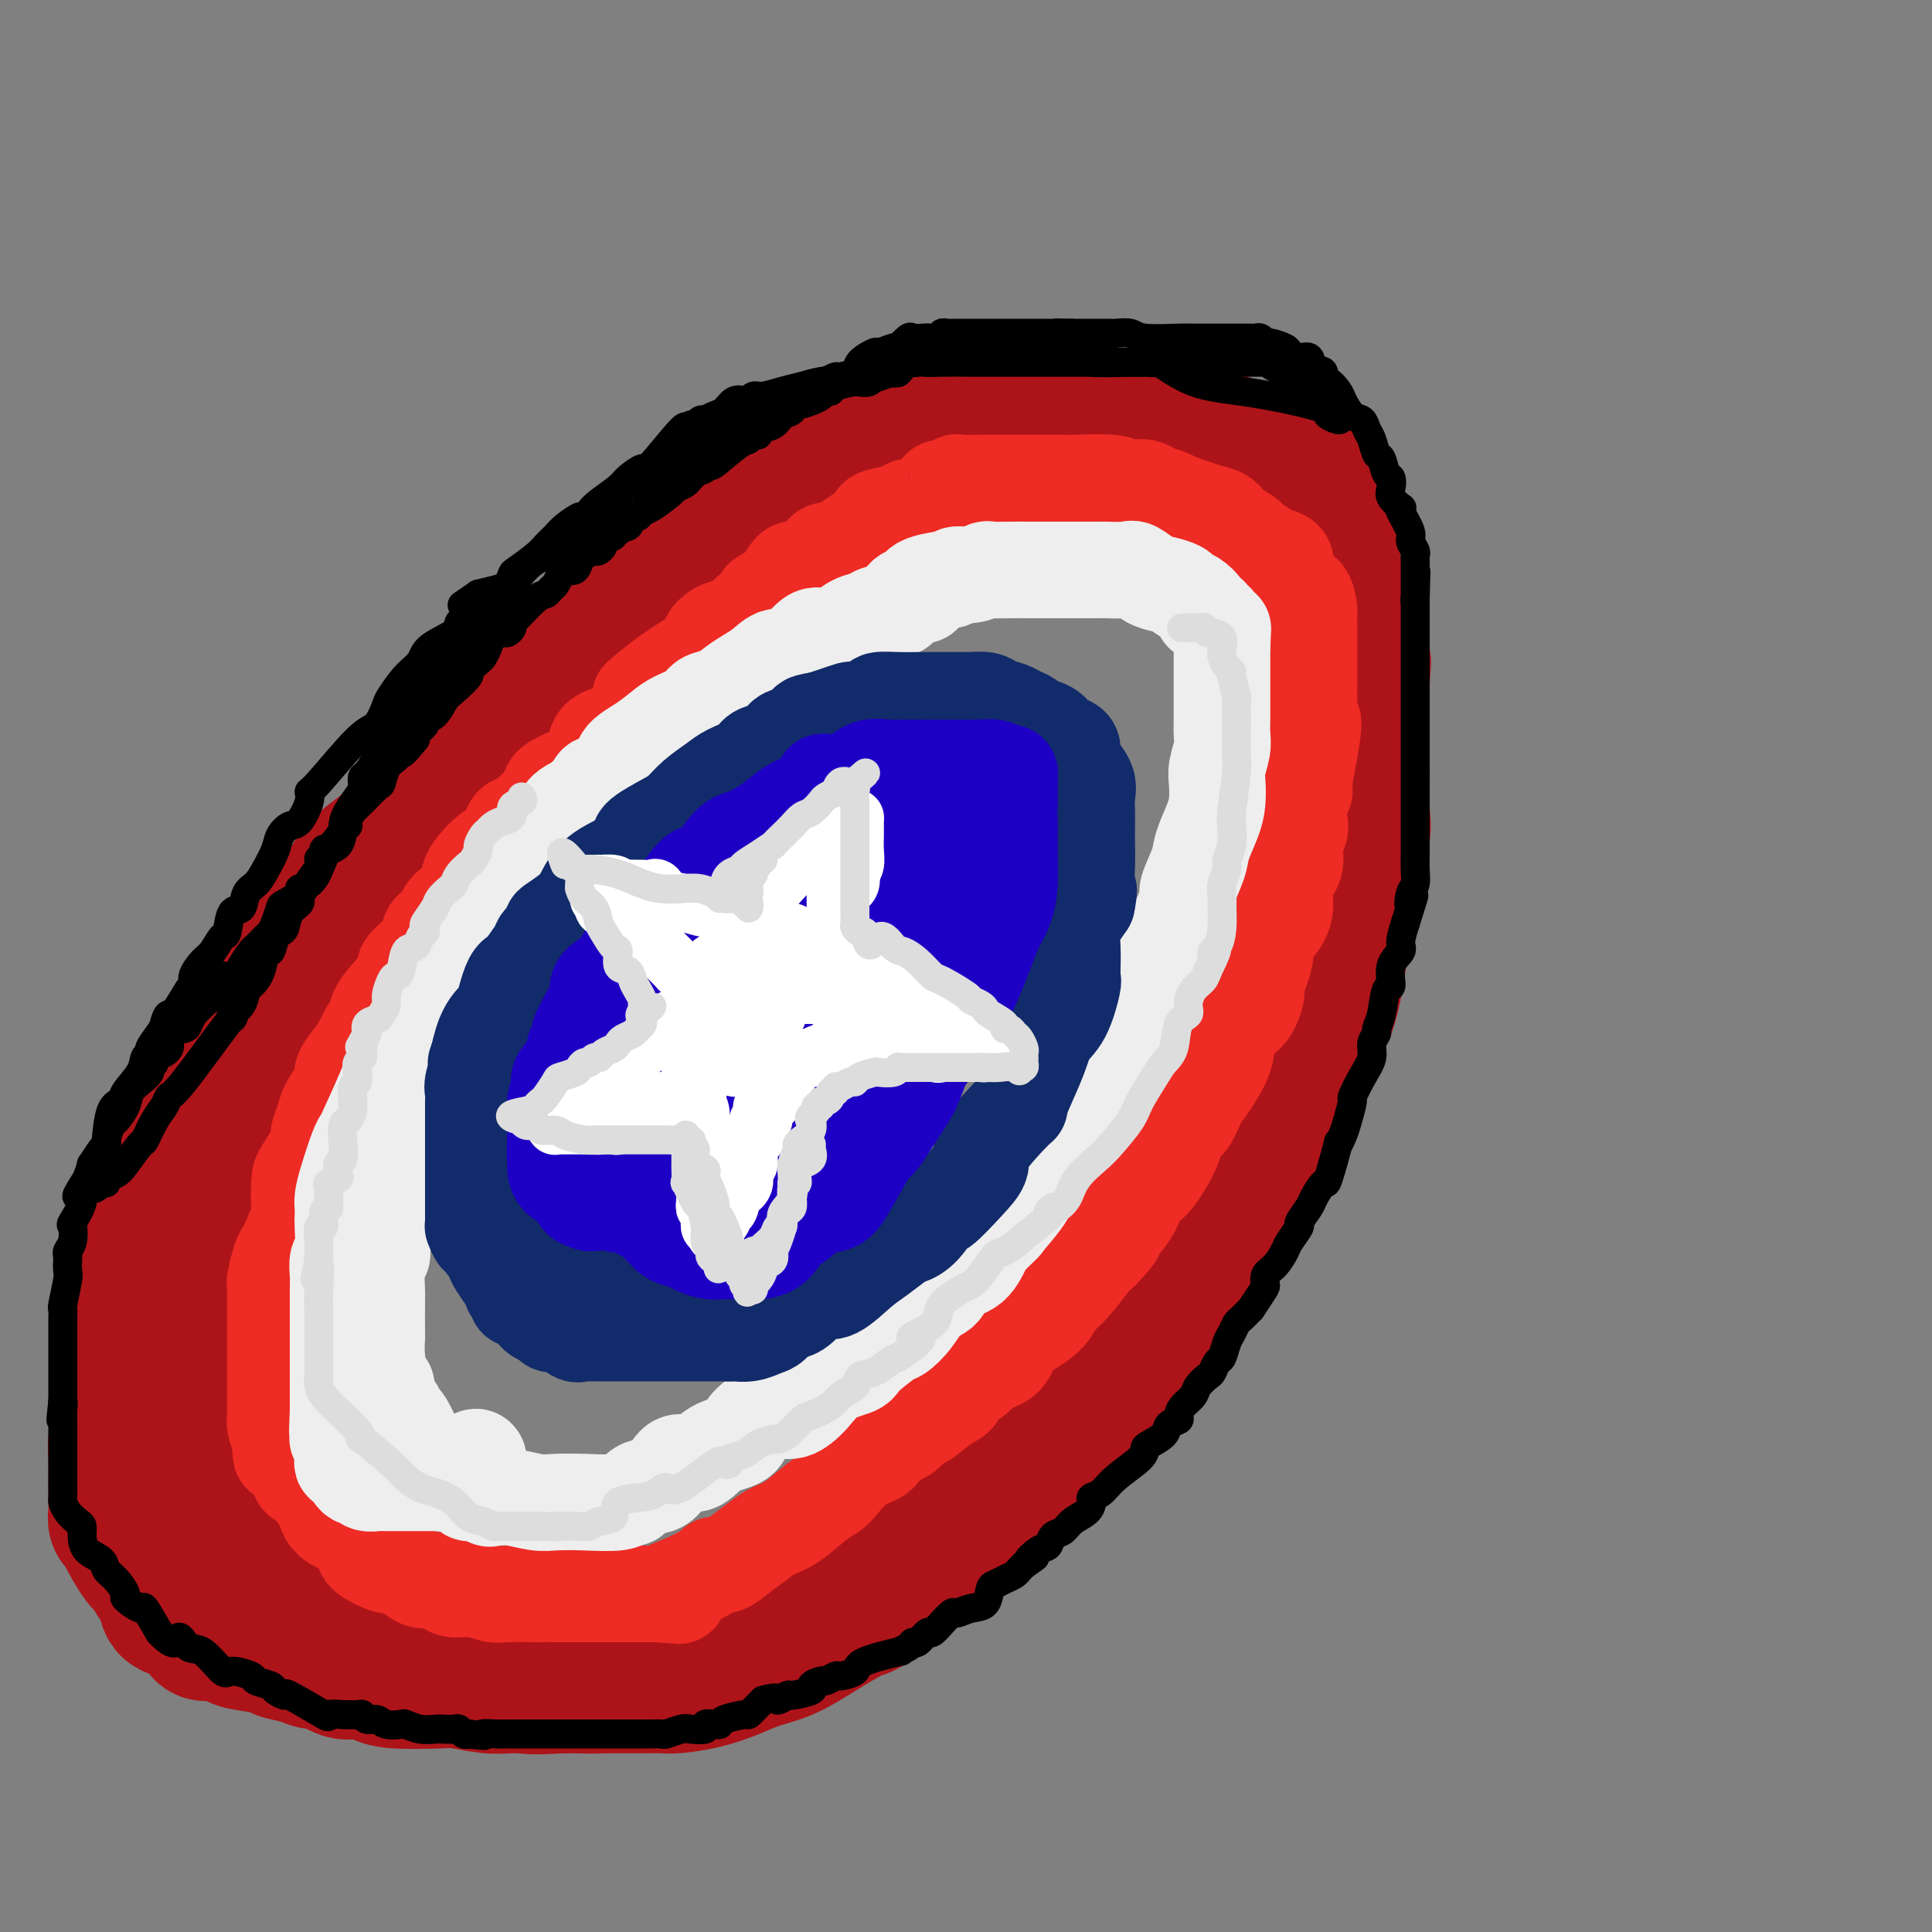 <svg viewBox='0 0 400 400' version='1.1' xmlns='http://www.w3.org/2000/svg' xmlns:xlink='http://www.w3.org/1999/xlink'><rect x="0" y="0" width="400" height="400" fill="#808080" stroke="none"/><g fill='none' stroke='rgb(173,20,25)' stroke-width='28' stroke-linecap='round' stroke-linejoin='round'><path d='M168,103c-1.869,1.181 -3.738,2.362 -6,4c-2.262,1.638 -4.918,3.734 -7,5c-2.082,1.266 -3.590,1.703 -5,3c-1.410,1.297 -2.722,3.454 -4,5c-1.278,1.546 -2.523,2.480 -5,4c-2.477,1.520 -6.185,3.627 -8,5c-1.815,1.373 -1.737,2.012 -5,5c-3.263,2.988 -9.868,8.325 -15,13c-5.132,4.675 -8.791,8.689 -11,11c-2.209,2.311 -2.968,2.920 -4,4c-1.032,1.080 -2.338,2.630 -4,5c-1.662,2.370 -3.682,5.558 -6,8c-2.318,2.442 -4.935,4.137 -8,8c-3.065,3.863 -6.579,9.892 -9,14c-2.421,4.108 -3.750,6.294 -5,9c-1.250,2.706 -2.422,5.930 -4,9c-1.578,3.070 -3.561,5.985 -5,9c-1.439,3.015 -2.332,6.129 -3,9c-0.668,2.871 -1.111,5.499 -2,8c-0.889,2.501 -2.224,4.874 -3,7c-0.776,2.126 -0.993,4.007 -1,6c-0.007,1.993 0.194,4.100 0,6c-0.194,1.900 -0.784,3.592 -1,5c-0.216,1.408 -0.058,2.533 0,4c0.058,1.467 0.016,3.277 0,5c-0.016,1.723 -0.004,3.360 0,5c0.004,1.640 0.001,3.285 0,5c-0.001,1.715 -0.000,3.500 0,5c0.000,1.500 0.000,2.714 0,4c-0.000,1.286 -0.000,2.643 0,4'/><path d='M47,297c-0.294,8.213 -0.029,4.244 0,4c0.029,-0.244 -0.179,3.237 0,5c0.179,1.763 0.744,1.807 1,3c0.256,1.193 0.202,3.536 1,5c0.798,1.464 2.446,2.051 4,4c1.554,1.949 3.014,5.261 4,7c0.986,1.739 1.500,1.907 3,3c1.500,1.093 3.988,3.112 6,5c2.012,1.888 3.547,3.645 5,5c1.453,1.355 2.822,2.309 5,3c2.178,0.691 5.163,1.121 7,2c1.837,0.879 2.525,2.207 5,3c2.475,0.793 6.735,1.050 9,1c2.265,-0.050 2.534,-0.406 4,0c1.466,0.406 4.127,1.573 7,2c2.873,0.427 5.956,0.114 8,0c2.044,-0.114 3.048,-0.030 5,0c1.952,0.030 4.852,0.006 7,0c2.148,-0.006 3.543,0.007 5,0c1.457,-0.007 2.975,-0.032 4,0c1.025,0.032 1.556,0.123 3,0c1.444,-0.123 3.800,-0.461 6,-1c2.200,-0.539 4.243,-1.280 6,-2c1.757,-0.720 3.230,-1.419 5,-2c1.770,-0.581 3.839,-1.045 6,-2c2.161,-0.955 4.413,-2.403 7,-4c2.587,-1.597 5.508,-3.345 7,-4c1.492,-0.655 1.555,-0.217 4,-2c2.445,-1.783 7.274,-5.788 10,-8c2.726,-2.212 3.350,-2.632 4,-3c0.650,-0.368 1.325,-0.684 2,-1'/><path d='M197,320c6.790,-4.680 6.764,-5.380 8,-7c1.236,-1.620 3.733,-4.159 6,-6c2.267,-1.841 4.304,-2.985 6,-5c1.696,-2.015 3.052,-4.901 5,-7c1.948,-2.099 4.490,-3.410 6,-5c1.510,-1.590 1.990,-3.457 3,-5c1.010,-1.543 2.549,-2.762 4,-4c1.451,-1.238 2.812,-2.496 5,-6c2.188,-3.504 5.202,-9.253 7,-12c1.798,-2.747 2.381,-2.491 3,-3c0.619,-0.509 1.274,-1.782 2,-4c0.726,-2.218 1.521,-5.383 3,-8c1.479,-2.617 3.641,-4.688 5,-7c1.359,-2.312 1.915,-4.865 3,-7c1.085,-2.135 2.700,-3.850 4,-6c1.300,-2.150 2.285,-4.733 3,-7c0.715,-2.267 1.161,-4.218 2,-6c0.839,-1.782 2.071,-3.395 3,-6c0.929,-2.605 1.553,-6.200 2,-9c0.447,-2.800 0.716,-4.804 1,-7c0.284,-2.196 0.584,-4.586 1,-6c0.416,-1.414 0.949,-1.854 1,-3c0.051,-1.146 -0.379,-2.998 0,-5c0.379,-2.002 1.566,-4.152 2,-6c0.434,-1.848 0.116,-3.392 0,-5c-0.116,-1.608 -0.031,-3.281 0,-5c0.031,-1.719 0.008,-3.486 0,-5c-0.008,-1.514 -0.002,-2.777 0,-4c0.002,-1.223 0.001,-2.406 0,-4c-0.001,-1.594 -0.000,-3.598 0,-5c0.000,-1.402 0.000,-2.201 0,-3'/><path d='M282,142c0.154,-5.669 0.538,-4.343 0,-6c-0.538,-1.657 -1.997,-6.299 -3,-9c-1.003,-2.701 -1.550,-3.462 -2,-5c-0.450,-1.538 -0.803,-3.854 -1,-6c-0.197,-2.146 -0.238,-4.123 -1,-6c-0.762,-1.877 -2.246,-3.656 -3,-5c-0.754,-1.344 -0.780,-2.254 -1,-3c-0.220,-0.746 -0.636,-1.329 -1,-2c-0.364,-0.671 -0.677,-1.432 -1,-2c-0.323,-0.568 -0.656,-0.944 -1,-1c-0.344,-0.056 -0.698,0.208 -1,0c-0.302,-0.208 -0.552,-0.886 -1,-1c-0.448,-0.114 -1.094,0.338 -2,0c-0.906,-0.338 -2.073,-1.465 -3,-2c-0.927,-0.535 -1.615,-0.476 -3,-1c-1.385,-0.524 -3.468,-1.629 -5,-2c-1.532,-0.371 -2.512,-0.008 -4,0c-1.488,0.008 -3.483,-0.337 -5,-1c-1.517,-0.663 -2.555,-1.642 -4,-2c-1.445,-0.358 -3.298,-0.096 -5,0c-1.702,0.096 -3.252,0.026 -5,0c-1.748,-0.026 -3.695,-0.007 -5,0c-1.305,0.007 -1.967,0.002 -4,0c-2.033,-0.002 -5.438,-0.000 -7,0c-1.562,0.000 -1.280,-0.001 -2,0c-0.720,0.001 -2.443,0.003 -4,0c-1.557,-0.003 -2.948,-0.012 -4,0c-1.052,0.012 -1.767,0.044 -3,0c-1.233,-0.044 -2.986,-0.166 -4,0c-1.014,0.166 -1.290,0.619 -2,1c-0.710,0.381 -1.855,0.691 -3,1'/><path d='M192,90c-7.995,0.447 -3.984,0.564 -3,1c0.984,0.436 -1.061,1.191 -3,2c-1.939,0.809 -3.774,1.673 -5,2c-1.226,0.327 -1.843,0.118 -4,1c-2.157,0.882 -5.855,2.854 -8,4c-2.145,1.146 -2.739,1.465 -4,2c-1.261,0.535 -3.191,1.284 -5,2c-1.809,0.716 -3.497,1.397 -5,2c-1.503,0.603 -2.820,1.129 -4,2c-1.180,0.871 -2.223,2.089 -3,3c-0.777,0.911 -1.287,1.515 -3,2c-1.713,0.485 -4.628,0.851 -6,2c-1.372,1.149 -1.199,3.080 -2,4c-0.801,0.920 -2.576,0.829 -4,2c-1.424,1.171 -2.499,3.602 -4,5c-1.501,1.398 -3.429,1.761 -5,3c-1.571,1.239 -2.787,3.354 -4,5c-1.213,1.646 -2.424,2.823 -4,4c-1.576,1.177 -3.516,2.353 -5,4c-1.484,1.647 -2.512,3.766 -5,6c-2.488,2.234 -6.437,4.583 -8,6c-1.563,1.417 -0.739,1.901 -1,3c-0.261,1.099 -1.607,2.813 -3,4c-1.393,1.187 -2.835,1.845 -4,3c-1.165,1.155 -2.055,2.805 -3,4c-0.945,1.195 -1.947,1.933 -3,3c-1.053,1.067 -2.159,2.461 -4,4c-1.841,1.539 -4.419,3.222 -6,5c-1.581,1.778 -2.166,3.651 -3,5c-0.834,1.349 -1.917,2.175 -3,3'/><path d='M68,188c-11.811,12.360 -5.839,6.759 -4,5c1.839,-1.759 -0.457,0.325 -2,2c-1.543,1.675 -2.335,2.941 -3,4c-0.665,1.059 -1.203,1.912 -2,3c-0.797,1.088 -1.853,2.410 -3,4c-1.147,1.590 -2.386,3.447 -3,4c-0.614,0.553 -0.602,-0.197 -1,1c-0.398,1.197 -1.206,4.341 -2,6c-0.794,1.659 -1.575,1.832 -2,2c-0.425,0.168 -0.495,0.332 -1,1c-0.505,0.668 -1.444,1.839 -2,3c-0.556,1.161 -0.727,2.310 -1,3c-0.273,0.690 -0.647,0.919 -1,1c-0.353,0.081 -0.685,0.014 -1,1c-0.315,0.986 -0.614,3.024 -1,4c-0.386,0.976 -0.860,0.889 -1,1c-0.140,0.111 0.053,0.418 0,1c-0.053,0.582 -0.353,1.437 -1,2c-0.647,0.563 -1.640,0.832 -2,1c-0.360,0.168 -0.086,0.234 0,1c0.086,0.766 -0.015,2.230 0,3c0.015,0.770 0.145,0.844 0,1c-0.145,0.156 -0.565,0.395 -1,1c-0.435,0.605 -0.886,1.578 -1,2c-0.114,0.422 0.109,0.294 0,1c-0.109,0.706 -0.549,2.247 -1,3c-0.451,0.753 -0.914,0.718 -1,1c-0.086,0.282 0.204,0.880 0,2c-0.204,1.120 -0.901,2.763 -1,4c-0.099,1.237 0.400,2.068 0,3c-0.400,0.932 -1.700,1.966 -3,3'/><path d='M27,262c-2.237,6.039 -1.331,4.135 -1,4c0.331,-0.135 0.085,1.499 0,3c-0.085,1.501 -0.009,2.869 0,4c0.009,1.131 -0.050,2.023 0,3c0.050,0.977 0.209,2.038 0,3c-0.209,0.962 -0.787,1.825 -1,3c-0.213,1.175 -0.061,2.663 0,3c0.061,0.337 0.030,-0.476 0,1c-0.030,1.476 -0.061,5.241 0,7c0.061,1.759 0.212,1.510 0,2c-0.212,0.490 -0.789,1.717 -1,3c-0.211,1.283 -0.056,2.623 0,4c0.056,1.377 0.014,2.792 0,4c-0.014,1.208 -0.000,2.207 0,3c0.000,0.793 -0.013,1.378 0,2c0.013,0.622 0.051,1.280 0,2c-0.051,0.720 -0.193,1.502 0,2c0.193,0.498 0.719,0.713 1,1c0.281,0.287 0.318,0.646 1,2c0.682,1.354 2.011,3.704 3,5c0.989,1.296 1.638,1.539 2,2c0.362,0.461 0.437,1.142 1,2c0.563,0.858 1.614,1.893 2,3c0.386,1.107 0.107,2.284 1,3c0.893,0.716 2.959,0.970 4,1c1.041,0.030 1.056,-0.164 1,0c-0.056,0.164 -0.184,0.685 0,1c0.184,0.315 0.678,0.425 1,1c0.322,0.575 0.471,1.616 1,2c0.529,0.384 1.437,0.110 2,0c0.563,-0.110 0.782,-0.055 1,0'/><path d='M45,338c2.198,0.952 2.692,0.832 3,1c0.308,0.168 0.429,0.624 2,1c1.571,0.376 4.593,0.673 6,1c1.407,0.327 1.199,0.684 2,1c0.801,0.316 2.611,0.592 4,1c1.389,0.408 2.357,0.949 3,1c0.643,0.051 0.960,-0.389 2,0c1.040,0.389 2.804,1.607 4,2c1.196,0.393 1.826,-0.039 3,0c1.174,0.039 2.894,0.550 4,1c1.106,0.450 1.598,0.838 4,1c2.402,0.162 6.713,0.096 9,0c2.287,-0.096 2.549,-0.222 4,0c1.451,0.222 4.090,0.791 6,1c1.910,0.209 3.091,0.056 5,0c1.909,-0.056 4.547,-0.015 6,0c1.453,0.015 1.722,0.004 2,0c0.278,-0.004 0.566,-0.000 1,0c0.434,0.000 1.014,-0.003 2,0c0.986,0.003 2.377,0.012 3,0c0.623,-0.012 0.479,-0.044 1,0c0.521,0.044 1.707,0.164 3,0c1.293,-0.164 2.694,-0.611 4,-1c1.306,-0.389 2.516,-0.719 4,-1c1.484,-0.281 3.243,-0.513 5,-1c1.757,-0.487 3.514,-1.229 5,-2c1.486,-0.771 2.702,-1.571 4,-2c1.298,-0.429 2.678,-0.486 4,-1c1.322,-0.514 2.587,-1.485 4,-2c1.413,-0.515 2.975,-0.576 4,-1c1.025,-0.424 1.512,-1.212 2,-2'/><path d='M160,336c6.410,-2.447 4.435,-2.064 4,-2c-0.435,0.064 0.670,-0.192 2,-1c1.330,-0.808 2.887,-2.169 4,-3c1.113,-0.831 1.784,-1.132 3,-2c1.216,-0.868 2.976,-2.302 4,-3c1.024,-0.698 1.311,-0.660 2,-1c0.689,-0.340 1.780,-1.057 3,-2c1.220,-0.943 2.569,-2.112 4,-3c1.431,-0.888 2.943,-1.495 4,-2c1.057,-0.505 1.660,-0.907 2,-1c0.340,-0.093 0.416,0.125 1,0c0.584,-0.125 1.676,-0.592 2,-1c0.324,-0.408 -0.120,-0.757 0,-1c0.120,-0.243 0.806,-0.379 1,-1c0.194,-0.621 -0.102,-1.725 0,-2c0.102,-0.275 0.602,0.280 1,0c0.398,-0.280 0.694,-1.395 1,-2c0.306,-0.605 0.621,-0.701 1,-1c0.379,-0.299 0.823,-0.800 1,-1c0.177,-0.200 0.089,-0.100 0,0'/></g>
<g fill='none' stroke='rgb(238,43,36)' stroke-width='20' stroke-linecap='round' stroke-linejoin='round'><path d='M153,132c-0.332,-0.207 -0.665,-0.413 -1,0c-0.335,0.413 -0.673,1.447 -1,2c-0.327,0.553 -0.644,0.625 -1,1c-0.356,0.375 -0.751,1.052 -1,1c-0.249,-0.052 -0.352,-0.832 -1,0c-0.648,0.832 -1.840,3.276 -3,4c-1.160,0.724 -2.288,-0.272 -3,0c-0.712,0.272 -1.008,1.814 -2,3c-0.992,1.186 -2.679,2.018 -4,3c-1.321,0.982 -2.274,2.115 -3,3c-0.726,0.885 -1.223,1.522 -3,2c-1.777,0.478 -4.833,0.798 -6,2c-1.167,1.202 -0.444,3.285 -2,5c-1.556,1.715 -5.390,3.063 -7,4c-1.610,0.937 -0.995,1.463 -2,3c-1.005,1.537 -3.628,4.085 -5,5c-1.372,0.915 -1.492,0.198 -2,1c-0.508,0.802 -1.405,3.125 -2,4c-0.595,0.875 -0.887,0.302 -2,1c-1.113,0.698 -3.046,2.666 -4,4c-0.954,1.334 -0.929,2.034 -1,3c-0.071,0.966 -0.239,2.200 -1,3c-0.761,0.800 -2.115,1.167 -3,2c-0.885,0.833 -1.300,2.131 -2,3c-0.700,0.869 -1.683,1.310 -2,2c-0.317,0.690 0.034,1.630 -1,3c-1.034,1.370 -3.452,3.171 -4,4c-0.548,0.829 0.776,0.685 0,2c-0.776,1.315 -3.650,4.090 -5,6c-1.350,1.910 -1.175,2.955 -1,4'/><path d='M78,212c-3.510,5.320 -2.285,2.619 -2,2c0.285,-0.619 -0.370,0.844 -1,2c-0.630,1.156 -1.233,2.003 -2,3c-0.767,0.997 -1.697,2.142 -2,3c-0.303,0.858 0.019,1.428 0,2c-0.019,0.572 -0.381,1.147 -1,2c-0.619,0.853 -1.497,1.983 -2,3c-0.503,1.017 -0.632,1.921 -1,3c-0.368,1.079 -0.975,2.331 -1,3c-0.025,0.669 0.531,0.753 0,2c-0.531,1.247 -2.149,3.658 -3,5c-0.851,1.342 -0.935,1.616 -1,3c-0.065,1.384 -0.111,3.877 0,5c0.111,1.123 0.380,0.876 0,2c-0.380,1.124 -1.408,3.620 -2,5c-0.592,1.380 -0.747,1.643 -1,2c-0.253,0.357 -0.604,0.808 -1,2c-0.396,1.192 -0.838,3.125 -1,4c-0.162,0.875 -0.043,0.693 0,1c0.043,0.307 0.012,1.105 0,2c-0.012,0.895 -0.003,1.889 0,3c0.003,1.111 0.001,2.340 0,3c-0.001,0.660 -0.000,0.751 0,2c0.000,1.249 0.000,3.657 0,5c-0.000,1.343 0.000,1.620 0,2c-0.000,0.380 -0.001,0.864 0,2c0.001,1.136 0.003,2.926 0,4c-0.003,1.074 -0.011,1.432 0,2c0.011,0.568 0.041,1.345 0,2c-0.041,0.655 -0.155,1.187 0,2c0.155,0.813 0.577,1.906 1,3'/><path d='M58,298c0.192,5.424 0.174,2.484 1,2c0.826,-0.484 2.498,1.490 3,3c0.502,1.510 -0.166,2.558 0,3c0.166,0.442 1.164,0.280 2,1c0.836,0.720 1.508,2.324 2,3c0.492,0.676 0.805,0.426 1,1c0.195,0.574 0.273,1.974 1,3c0.727,1.026 2.103,1.680 3,2c0.897,0.320 1.315,0.306 2,1c0.685,0.694 1.639,2.097 2,3c0.361,0.903 0.131,1.307 1,2c0.869,0.693 2.836,1.673 4,2c1.164,0.327 1.523,-0.001 2,0c0.477,0.001 1.071,0.330 2,1c0.929,0.670 2.194,1.681 3,2c0.806,0.319 1.154,-0.054 2,0c0.846,0.054 2.190,0.536 3,1c0.810,0.464 1.086,0.909 2,1c0.914,0.091 2.465,-0.172 4,0c1.535,0.172 3.055,0.778 4,1c0.945,0.222 1.315,0.059 3,0c1.685,-0.059 4.684,-0.016 6,0c1.316,0.016 0.949,0.004 1,0c0.051,-0.004 0.522,-0.001 2,0c1.478,0.001 3.964,0.000 5,0c1.036,-0.000 0.623,-0.000 2,0c1.377,0.000 4.544,0.000 6,0c1.456,-0.000 1.200,-0.000 2,0c0.800,0.000 2.657,0.000 4,0c1.343,-0.000 2.171,-0.000 3,0'/><path d='M136,330c7.946,0.541 3.312,0.395 2,0c-1.312,-0.395 0.700,-1.039 3,-2c2.300,-0.961 4.888,-2.239 6,-3c1.112,-0.761 0.747,-1.005 1,-1c0.253,0.005 1.122,0.260 2,0c0.878,-0.260 1.764,-1.036 3,-2c1.236,-0.964 2.821,-2.118 4,-3c1.179,-0.882 1.953,-1.494 3,-2c1.047,-0.506 2.369,-0.906 4,-2c1.631,-1.094 3.571,-2.882 5,-4c1.429,-1.118 2.346,-1.564 3,-2c0.654,-0.436 1.045,-0.860 2,-2c0.955,-1.140 2.473,-2.997 4,-4c1.527,-1.003 3.061,-1.152 4,-2c0.939,-0.848 1.283,-2.395 2,-3c0.717,-0.605 1.807,-0.270 3,-1c1.193,-0.730 2.489,-2.527 3,-3c0.511,-0.473 0.238,0.379 1,0c0.762,-0.379 2.558,-1.989 4,-3c1.442,-1.011 2.530,-1.424 3,-2c0.470,-0.576 0.324,-1.317 1,-2c0.676,-0.683 2.175,-1.309 3,-2c0.825,-0.691 0.977,-1.448 2,-2c1.023,-0.552 2.917,-0.900 4,-2c1.083,-1.100 1.356,-2.953 2,-4c0.644,-1.047 1.660,-1.289 3,-2c1.340,-0.711 3.003,-1.892 4,-3c0.997,-1.108 1.329,-2.142 2,-3c0.671,-0.858 1.681,-1.539 3,-3c1.319,-1.461 2.948,-3.703 4,-5c1.052,-1.297 1.526,-1.648 2,-2'/><path d='M228,259c4.878,-5.098 2.073,-2.842 2,-3c-0.073,-0.158 2.586,-2.730 4,-5c1.414,-2.270 1.582,-4.236 2,-5c0.418,-0.764 1.084,-0.324 2,-1c0.916,-0.676 2.080,-2.467 3,-4c0.920,-1.533 1.596,-2.806 2,-4c0.404,-1.194 0.535,-2.308 1,-3c0.465,-0.692 1.263,-0.964 2,-2c0.737,-1.036 1.414,-2.838 2,-4c0.586,-1.162 1.080,-1.685 2,-3c0.920,-1.315 2.264,-3.424 3,-5c0.736,-1.576 0.862,-2.620 1,-4c0.138,-1.380 0.288,-3.096 1,-4c0.712,-0.904 1.985,-0.997 3,-2c1.015,-1.003 1.773,-2.916 2,-4c0.227,-1.084 -0.077,-1.339 0,-2c0.077,-0.661 0.537,-1.729 1,-3c0.463,-1.271 0.931,-2.745 1,-4c0.069,-1.255 -0.261,-2.292 0,-3c0.261,-0.708 1.113,-1.088 2,-2c0.887,-0.912 1.811,-2.356 2,-4c0.189,-1.644 -0.355,-3.488 0,-5c0.355,-1.512 1.611,-2.691 2,-4c0.389,-1.309 -0.088,-2.746 0,-4c0.088,-1.254 0.741,-2.325 1,-3c0.259,-0.675 0.125,-0.954 0,-2c-0.125,-1.046 -0.240,-2.858 0,-4c0.240,-1.142 0.834,-1.615 1,-2c0.166,-0.385 -0.095,-0.681 0,-2c0.095,-1.319 0.548,-3.659 1,-6'/><path d='M271,156c1.702,-9.066 0.456,-6.731 0,-6c-0.456,0.731 -0.122,-0.140 0,-1c0.122,-0.860 0.033,-1.707 0,-3c-0.033,-1.293 -0.009,-3.032 0,-4c0.009,-0.968 0.002,-1.166 0,-2c-0.002,-0.834 -0.001,-2.303 0,-3c0.001,-0.697 0.000,-0.621 0,-1c-0.000,-0.379 -0.000,-1.214 0,-2c0.000,-0.786 -0.000,-1.524 0,-2c0.000,-0.476 0.000,-0.689 0,-1c-0.000,-0.311 -0.002,-0.721 0,-1c0.002,-0.279 0.006,-0.428 0,-1c-0.006,-0.572 -0.024,-1.567 0,-2c0.024,-0.433 0.090,-0.305 0,-1c-0.090,-0.695 -0.336,-2.213 -1,-3c-0.664,-0.787 -1.746,-0.845 -2,-1c-0.254,-0.155 0.319,-0.408 0,-1c-0.319,-0.592 -1.530,-1.522 -2,-2c-0.470,-0.478 -0.200,-0.504 0,-1c0.200,-0.496 0.330,-1.460 0,-2c-0.330,-0.540 -1.119,-0.655 -2,-1c-0.881,-0.345 -1.854,-0.921 -2,-1c-0.146,-0.079 0.534,0.340 0,0c-0.534,-0.340 -2.281,-1.439 -3,-2c-0.719,-0.561 -0.408,-0.584 -1,-1c-0.592,-0.416 -2.087,-1.225 -3,-2c-0.913,-0.775 -1.245,-1.517 -2,-2c-0.755,-0.483 -1.934,-0.707 -3,-1c-1.066,-0.293 -2.019,-0.655 -3,-1c-0.981,-0.345 -1.991,-0.672 -3,-1'/><path d='M244,104c-3.987,-2.038 -2.955,-1.134 -3,-1c-0.045,0.134 -1.165,-0.504 -2,-1c-0.835,-0.496 -1.383,-0.851 -2,-1c-0.617,-0.149 -1.302,-0.093 -2,0c-0.698,0.093 -1.408,0.221 -2,0c-0.592,-0.221 -1.067,-0.791 -3,-1c-1.933,-0.209 -5.326,-0.056 -7,0c-1.674,0.056 -1.629,0.015 -3,0c-1.371,-0.015 -4.157,-0.005 -6,0c-1.843,0.005 -2.745,0.005 -4,0c-1.255,-0.005 -2.865,-0.016 -5,0c-2.135,0.016 -4.795,0.059 -6,0c-1.205,-0.059 -0.954,-0.220 -1,0c-0.046,0.220 -0.387,0.819 -1,1c-0.613,0.181 -1.498,-0.057 -2,0c-0.502,0.057 -0.622,0.411 -1,1c-0.378,0.589 -1.016,1.415 -2,2c-0.984,0.585 -2.315,0.929 -3,1c-0.685,0.071 -0.725,-0.133 -1,0c-0.275,0.133 -0.786,0.601 -2,1c-1.214,0.399 -3.130,0.728 -4,1c-0.870,0.272 -0.695,0.488 -1,1c-0.305,0.512 -1.092,1.319 -2,2c-0.908,0.681 -1.938,1.234 -3,2c-1.062,0.766 -2.157,1.743 -3,2c-0.843,0.257 -1.434,-0.208 -2,0c-0.566,0.208 -1.108,1.089 -2,2c-0.892,0.911 -2.136,1.852 -3,2c-0.864,0.148 -1.348,-0.499 -2,0c-0.652,0.499 -1.472,2.142 -2,3c-0.528,0.858 -0.764,0.929 -1,1'/><path d='M161,122c-5.955,3.456 -1.844,1.097 -1,1c0.844,-0.097 -1.581,2.068 -3,3c-1.419,0.932 -1.833,0.630 -2,1c-0.167,0.370 -0.086,1.412 -1,2c-0.914,0.588 -2.822,0.722 -4,1c-1.178,0.278 -1.626,0.698 -2,1c-0.374,0.302 -0.675,0.484 -1,1c-0.325,0.516 -0.673,1.365 -1,2c-0.327,0.635 -0.634,1.057 -2,2c-1.366,0.943 -3.791,2.408 -6,4c-2.209,1.592 -4.203,3.312 -5,4c-0.797,0.688 -0.399,0.344 0,0'/></g>
<g fill='none' stroke='rgb(238,238,238)' stroke-width='20' stroke-linecap='round' stroke-linejoin='round'><path d='M148,146c-0.916,0.784 -1.832,1.567 -2,2c-0.168,0.433 0.414,0.514 0,1c-0.414,0.486 -1.822,1.376 -3,2c-1.178,0.624 -2.125,0.980 -3,2c-0.875,1.020 -1.680,2.702 -3,4c-1.320,1.298 -3.157,2.211 -4,3c-0.843,0.789 -0.691,1.455 -1,2c-0.309,0.545 -1.078,0.968 -2,2c-0.922,1.032 -1.998,2.673 -3,4c-1.002,1.327 -1.932,2.341 -3,3c-1.068,0.659 -2.276,0.963 -3,2c-0.724,1.037 -0.963,2.806 -2,4c-1.037,1.194 -2.870,1.814 -4,3c-1.130,1.186 -1.555,2.939 -2,4c-0.445,1.061 -0.910,1.432 -2,2c-1.090,0.568 -2.806,1.334 -4,3c-1.194,1.666 -1.867,4.234 -3,6c-1.133,1.766 -2.725,2.731 -4,4c-1.275,1.269 -2.234,2.843 -3,4c-0.766,1.157 -1.340,1.898 -2,3c-0.660,1.102 -1.407,2.567 -2,4c-0.593,1.433 -1.032,2.835 -2,4c-0.968,1.165 -2.465,2.095 -3,3c-0.535,0.905 -0.108,1.786 0,3c0.108,1.214 -0.102,2.761 -1,4c-0.898,1.239 -2.483,2.170 -3,3c-0.517,0.830 0.033,1.559 0,3c-0.033,1.441 -0.648,3.592 -1,5c-0.352,1.408 -0.441,2.071 -1,3c-0.559,0.929 -1.588,2.122 -2,3c-0.412,0.878 -0.206,1.439 0,2'/><path d='M80,243c-1.233,4.277 -0.317,1.968 0,2c0.317,0.032 0.033,2.404 0,4c-0.033,1.596 0.183,2.416 0,3c-0.183,0.584 -0.767,0.932 -1,2c-0.233,1.068 -0.115,2.857 0,4c0.115,1.143 0.227,1.639 0,2c-0.227,0.361 -0.793,0.588 -1,2c-0.207,1.412 -0.056,4.010 0,5c0.056,0.990 0.018,0.371 0,2c-0.018,1.629 -0.014,5.507 0,7c0.014,1.493 0.040,0.601 0,1c-0.040,0.399 -0.147,2.089 0,4c0.147,1.911 0.546,4.042 1,5c0.454,0.958 0.962,0.744 1,1c0.038,0.256 -0.394,0.983 0,2c0.394,1.017 1.615,2.326 2,3c0.385,0.674 -0.068,0.714 0,1c0.068,0.286 0.655,0.818 1,1c0.345,0.182 0.449,0.012 1,1c0.551,0.988 1.551,3.133 2,4c0.449,0.867 0.347,0.457 1,1c0.653,0.543 2.060,2.039 3,3c0.940,0.961 1.414,1.386 2,2c0.586,0.614 1.284,1.419 2,2c0.716,0.581 1.449,0.940 2,1c0.551,0.060 0.921,-0.180 1,0c0.079,0.180 -0.134,0.780 0,1c0.134,0.220 0.613,0.059 1,0c0.387,-0.059 0.682,-0.017 1,0c0.318,0.017 0.659,0.008 1,0'/><path d='M100,309c2.301,1.769 1.054,1.192 1,1c-0.054,-0.192 1.084,0.001 2,0c0.916,-0.001 1.611,-0.195 3,0c1.389,0.195 3.471,0.780 5,1c1.529,0.220 2.503,0.075 4,0c1.497,-0.075 3.515,-0.080 6,0c2.485,0.080 5.435,0.246 7,0c1.565,-0.246 1.744,-0.905 2,-1c0.256,-0.095 0.589,0.373 1,0c0.411,-0.373 0.901,-1.588 2,-2c1.099,-0.412 2.806,-0.021 4,-1c1.194,-0.979 1.875,-3.328 3,-4c1.125,-0.672 2.695,0.334 4,0c1.305,-0.334 2.343,-2.007 4,-3c1.657,-0.993 3.931,-1.307 5,-2c1.069,-0.693 0.934,-1.764 2,-3c1.066,-1.236 3.333,-2.635 5,-3c1.667,-0.365 2.733,0.305 4,0c1.267,-0.305 2.735,-1.585 4,-3c1.265,-1.415 2.326,-2.966 4,-4c1.674,-1.034 3.960,-1.553 5,-2c1.040,-0.447 0.833,-0.823 2,-2c1.167,-1.177 3.706,-3.153 5,-4c1.294,-0.847 1.342,-0.563 2,-1c0.658,-0.437 1.926,-1.595 3,-3c1.074,-1.405 1.953,-3.056 3,-4c1.047,-0.944 2.260,-1.181 3,-2c0.740,-0.819 1.007,-2.221 2,-3c0.993,-0.779 2.712,-0.937 4,-2c1.288,-1.063 2.144,-3.032 3,-5'/><path d='M204,257c4.849,-4.658 3.470,-3.302 4,-4c0.530,-0.698 2.968,-3.450 4,-5c1.032,-1.550 0.659,-1.897 2,-4c1.341,-2.103 4.398,-5.960 6,-8c1.602,-2.040 1.749,-2.261 3,-4c1.251,-1.739 3.605,-4.996 5,-7c1.395,-2.004 1.830,-2.755 2,-4c0.170,-1.245 0.075,-2.985 1,-5c0.925,-2.015 2.870,-4.305 4,-6c1.130,-1.695 1.446,-2.794 2,-4c0.554,-1.206 1.348,-2.519 2,-4c0.652,-1.481 1.162,-3.131 2,-5c0.838,-1.869 2.002,-3.958 3,-6c0.998,-2.042 1.829,-4.037 2,-5c0.171,-0.963 -0.318,-0.893 0,-2c0.318,-1.107 1.445,-3.392 2,-5c0.555,-1.608 0.540,-2.540 1,-4c0.460,-1.460 1.395,-3.447 2,-5c0.605,-1.553 0.880,-2.670 1,-4c0.120,-1.330 0.085,-2.873 0,-4c-0.085,-1.127 -0.219,-1.839 0,-3c0.219,-1.161 0.791,-2.770 1,-4c0.209,-1.230 0.056,-2.082 0,-3c-0.056,-0.918 -0.015,-1.903 0,-3c0.015,-1.097 0.004,-2.304 0,-3c-0.004,-0.696 -0.001,-0.879 0,-2c0.001,-1.121 0.000,-3.179 0,-4c-0.000,-0.821 -0.000,-0.406 0,-1c0.000,-0.594 0.000,-2.198 0,-3c-0.000,-0.802 -0.000,-0.800 0,-1c0.000,-0.200 0.000,-0.600 0,-1'/><path d='M253,134c0.219,-5.582 0.266,-3.538 0,-3c-0.266,0.538 -0.846,-0.430 -1,-1c-0.154,-0.570 0.118,-0.743 0,-1c-0.118,-0.257 -0.626,-0.597 -1,-1c-0.374,-0.403 -0.615,-0.867 -1,-1c-0.385,-0.133 -0.913,0.067 -1,0c-0.087,-0.067 0.269,-0.399 0,-1c-0.269,-0.601 -1.163,-1.469 -2,-2c-0.837,-0.531 -1.618,-0.724 -2,-1c-0.382,-0.276 -0.365,-0.634 -1,-1c-0.635,-0.366 -1.922,-0.739 -3,-1c-1.078,-0.261 -1.948,-0.410 -3,-1c-1.052,-0.590 -2.286,-1.622 -3,-2c-0.714,-0.378 -0.909,-0.101 -2,0c-1.091,0.101 -3.079,0.027 -4,0c-0.921,-0.027 -0.775,-0.007 -1,0c-0.225,0.007 -0.822,0.002 -1,0c-0.178,-0.002 0.061,-0.001 -1,0c-1.061,0.001 -3.423,0.000 -4,0c-0.577,-0.000 0.632,-0.000 0,0c-0.632,0.000 -3.105,-0.000 -4,0c-0.895,0.000 -0.212,0.000 -1,0c-0.788,-0.000 -3.046,-0.001 -4,0c-0.954,0.001 -0.604,0.004 -1,0c-0.396,-0.004 -1.539,-0.016 -3,0c-1.461,0.016 -3.241,0.061 -4,0c-0.759,-0.061 -0.496,-0.226 -1,0c-0.504,0.226 -1.774,0.844 -3,1c-1.226,0.156 -2.407,-0.150 -3,0c-0.593,0.150 -0.598,0.757 -1,1c-0.402,0.243 -1.201,0.121 -2,0'/><path d='M195,120c-7.005,0.997 -4.518,2.491 -4,3c0.518,0.509 -0.934,0.035 -2,0c-1.066,-0.035 -1.744,0.371 -2,1c-0.256,0.629 -0.088,1.481 -1,2c-0.912,0.519 -2.905,0.704 -4,1c-1.095,0.296 -1.292,0.702 -2,1c-0.708,0.298 -1.925,0.488 -3,1c-1.075,0.512 -2.006,1.347 -3,2c-0.994,0.653 -2.051,1.123 -3,1c-0.949,-0.123 -1.790,-0.840 -3,0c-1.210,0.840 -2.788,3.236 -4,4c-1.212,0.764 -2.056,-0.104 -3,0c-0.944,0.104 -1.986,1.179 -3,2c-1.014,0.821 -1.999,1.389 -3,2c-1.001,0.611 -2.018,1.266 -3,2c-0.982,0.734 -1.928,1.547 -3,2c-1.072,0.453 -2.270,0.547 -3,1c-0.730,0.453 -0.992,1.265 -2,2c-1.008,0.735 -2.764,1.394 -4,2c-1.236,0.606 -1.954,1.161 -3,2c-1.046,0.839 -2.422,1.963 -4,3c-1.578,1.037 -3.360,1.987 -4,3c-0.640,1.013 -0.139,2.091 -1,3c-0.861,0.909 -3.083,1.651 -4,2c-0.917,0.349 -0.530,0.304 -1,1c-0.470,0.696 -1.797,2.132 -3,3c-1.203,0.868 -2.281,1.166 -3,2c-0.719,0.834 -1.079,2.203 -2,3c-0.921,0.797 -2.402,1.022 -3,2c-0.598,0.978 -0.314,2.708 -1,4c-0.686,1.292 -2.343,2.146 -4,3'/><path d='M107,180c-4.834,5.160 -1.918,3.558 -2,4c-0.082,0.442 -3.162,2.926 -5,5c-1.838,2.074 -2.433,3.736 -3,5c-0.567,1.264 -1.104,2.130 -2,3c-0.896,0.870 -2.149,1.745 -3,3c-0.851,1.255 -1.299,2.890 -2,4c-0.701,1.110 -1.656,1.695 -2,3c-0.344,1.305 -0.078,3.331 -1,5c-0.922,1.669 -3.031,2.983 -4,4c-0.969,1.017 -0.798,1.739 -1,3c-0.202,1.261 -0.779,3.061 -2,6c-1.221,2.939 -3.087,7.018 -4,9c-0.913,1.982 -0.871,1.868 -1,2c-0.129,0.132 -0.427,0.512 -1,2c-0.573,1.488 -1.422,4.086 -2,6c-0.578,1.914 -0.886,3.143 -1,4c-0.114,0.857 -0.034,1.341 0,2c0.034,0.659 0.023,1.492 0,2c-0.023,0.508 -0.059,0.690 0,2c0.059,1.310 0.212,3.748 0,5c-0.212,1.252 -0.789,1.320 -1,2c-0.211,0.680 -0.057,1.973 0,3c0.057,1.027 0.015,1.787 0,3c-0.015,1.213 -0.004,2.880 0,4c0.004,1.120 0.001,1.694 0,3c-0.001,1.306 -0.000,3.343 0,5c0.000,1.657 0.000,2.933 0,4c-0.000,1.067 -0.000,1.925 0,3c0.000,1.075 0.000,2.366 0,3c-0.000,0.634 -0.000,0.610 0,1c0.000,0.390 0.000,1.195 0,2'/><path d='M70,292c-0.308,7.715 -0.079,3.001 0,2c0.079,-1.001 0.007,1.710 0,3c-0.007,1.290 0.050,1.159 0,1c-0.050,-0.159 -0.207,-0.346 0,0c0.207,0.346 0.776,1.224 1,2c0.224,0.776 0.101,1.452 0,2c-0.101,0.548 -0.181,0.970 0,1c0.181,0.030 0.622,-0.333 1,0c0.378,0.333 0.692,1.361 1,2c0.308,0.639 0.611,0.889 1,1c0.389,0.111 0.864,0.082 1,0c0.136,-0.082 -0.066,-0.218 0,0c0.066,0.218 0.399,0.791 1,1c0.601,0.209 1.471,0.056 2,0c0.529,-0.056 0.719,-0.015 1,0c0.281,0.015 0.654,0.004 1,0c0.346,-0.004 0.665,-0.001 1,0c0.335,0.001 0.685,0.000 1,0c0.315,-0.000 0.594,-0.000 1,0c0.406,0.000 0.938,0.000 1,0c0.062,-0.000 -0.345,-0.000 0,0c0.345,0.000 1.443,0.000 2,0c0.557,-0.000 0.573,-0.000 1,0c0.427,0.000 1.265,0.000 2,0c0.735,-0.000 1.368,-0.000 2,0'/><path d='M91,307c3.194,0.375 2.178,0.314 2,0c-0.178,-0.314 0.481,-0.880 1,-1c0.519,-0.120 0.899,0.206 1,0c0.101,-0.206 -0.078,-0.945 0,-1c0.078,-0.055 0.413,0.573 1,0c0.587,-0.573 1.427,-2.347 2,-3c0.573,-0.653 0.878,-0.187 1,0c0.122,0.187 0.061,0.093 0,0'/></g>
<g fill='none' stroke='rgb(18,43,106)' stroke-width='20' stroke-linecap='round' stroke-linejoin='round'><path d='M144,172c-0.326,0.017 -0.651,0.034 -1,0c-0.349,-0.034 -0.721,-0.117 -1,0c-0.279,0.117 -0.467,0.436 -1,1c-0.533,0.564 -1.413,1.374 -2,2c-0.587,0.626 -0.881,1.070 -1,1c-0.119,-0.070 -0.062,-0.653 -1,0c-0.938,0.653 -2.873,2.542 -4,4c-1.127,1.458 -1.448,2.486 -2,3c-0.552,0.514 -1.335,0.514 -2,1c-0.665,0.486 -1.212,1.460 -2,2c-0.788,0.540 -1.817,0.648 -3,2c-1.183,1.352 -2.520,3.949 -3,5c-0.480,1.051 -0.104,0.556 -1,1c-0.896,0.444 -3.065,1.825 -4,3c-0.935,1.175 -0.634,2.142 -1,3c-0.366,0.858 -1.397,1.607 -2,2c-0.603,0.393 -0.777,0.431 -1,1c-0.223,0.569 -0.493,1.670 -1,3c-0.507,1.330 -1.249,2.891 -2,4c-0.751,1.109 -1.511,1.768 -2,3c-0.489,1.232 -0.705,3.037 -1,4c-0.295,0.963 -0.667,1.083 -1,2c-0.333,0.917 -0.628,2.631 -1,4c-0.372,1.369 -0.821,2.394 -1,4c-0.179,1.606 -0.086,3.793 0,5c0.086,1.207 0.167,1.433 0,2c-0.167,0.567 -0.581,1.475 -1,3c-0.419,1.525 -0.844,3.666 -1,5c-0.156,1.334 -0.042,1.859 0,3c0.042,1.141 0.012,2.897 0,4c-0.012,1.103 -0.006,1.551 0,2'/><path d='M101,251c-0.932,6.098 -0.262,2.343 0,2c0.262,-0.343 0.115,2.726 0,4c-0.115,1.274 -0.199,0.752 0,1c0.199,0.248 0.679,1.267 1,2c0.321,0.733 0.482,1.180 1,2c0.518,0.820 1.392,2.014 2,3c0.608,0.986 0.948,1.765 1,2c0.052,0.235 -0.185,-0.074 0,0c0.185,0.074 0.790,0.530 1,1c0.210,0.470 0.024,0.953 0,1c-0.024,0.047 0.113,-0.342 1,0c0.887,0.342 2.524,1.416 3,2c0.476,0.584 -0.209,0.679 0,1c0.209,0.321 1.311,0.869 2,1c0.689,0.131 0.966,-0.153 1,0c0.034,0.153 -0.174,0.745 0,1c0.174,0.255 0.729,0.173 1,0c0.271,-0.173 0.257,-0.439 1,0c0.743,0.439 2.242,1.582 3,2c0.758,0.418 0.773,0.112 1,0c0.227,-0.112 0.664,-0.030 1,0c0.336,0.030 0.569,0.008 1,0c0.431,-0.008 1.058,-0.002 2,0c0.942,0.002 2.197,0.001 3,0c0.803,-0.001 1.152,-0.000 2,0c0.848,0.000 2.194,0.000 4,0c1.806,-0.000 4.072,-0.000 6,0c1.928,0.000 3.519,0.000 5,0c1.481,-0.000 2.852,-0.000 4,0c1.148,0.000 2.074,0.000 3,0'/><path d='M151,276c5.324,-0.014 2.633,-0.050 2,0c-0.633,0.050 0.792,0.184 2,0c1.208,-0.184 2.200,-0.686 3,-1c0.800,-0.314 1.407,-0.439 2,-1c0.593,-0.561 1.171,-1.558 2,-2c0.829,-0.442 1.908,-0.327 3,-1c1.092,-0.673 2.195,-2.132 3,-3c0.805,-0.868 1.311,-1.143 2,-1c0.689,0.143 1.559,0.705 3,0c1.441,-0.705 3.452,-2.675 5,-4c1.548,-1.325 2.633,-2.003 4,-3c1.367,-0.997 3.017,-2.312 4,-3c0.983,-0.688 1.298,-0.750 2,-1c0.702,-0.250 1.790,-0.689 3,-2c1.210,-1.311 2.543,-3.494 3,-4c0.457,-0.506 0.039,0.666 1,0c0.961,-0.666 3.301,-3.168 5,-5c1.699,-1.832 2.758,-2.994 3,-4c0.242,-1.006 -0.331,-1.857 1,-4c1.331,-2.143 4.568,-5.578 6,-7c1.432,-1.422 1.058,-0.831 1,-1c-0.058,-0.169 0.198,-1.097 1,-3c0.802,-1.903 2.148,-4.782 3,-7c0.852,-2.218 1.210,-3.777 2,-5c0.790,-1.223 2.013,-2.111 3,-4c0.987,-1.889 1.737,-4.780 2,-6c0.263,-1.220 0.040,-0.770 0,-2c-0.040,-1.230 0.105,-4.139 0,-6c-0.105,-1.861 -0.458,-2.675 0,-4c0.458,-1.325 1.729,-3.163 3,-5'/><path d='M225,187c0.774,-3.985 0.207,-2.446 0,-3c-0.207,-0.554 -0.056,-3.201 0,-5c0.056,-1.799 0.017,-2.750 0,-4c-0.017,-1.250 -0.011,-2.800 0,-4c0.011,-1.200 0.027,-2.050 0,-3c-0.027,-0.950 -0.098,-1.998 0,-3c0.098,-1.002 0.364,-1.956 0,-3c-0.364,-1.044 -1.358,-2.177 -2,-3c-0.642,-0.823 -0.933,-1.338 -1,-2c-0.067,-0.662 0.091,-1.473 0,-2c-0.091,-0.527 -0.429,-0.771 -1,-1c-0.571,-0.229 -1.375,-0.442 -2,-1c-0.625,-0.558 -1.072,-1.459 -2,-2c-0.928,-0.541 -2.336,-0.722 -3,-1c-0.664,-0.278 -0.585,-0.653 -1,-1c-0.415,-0.347 -1.323,-0.667 -2,-1c-0.677,-0.333 -1.121,-0.678 -2,-1c-0.879,-0.322 -2.192,-0.622 -3,-1c-0.808,-0.378 -1.111,-0.833 -2,-1c-0.889,-0.167 -2.366,-0.045 -3,0c-0.634,0.045 -0.426,0.012 -1,0c-0.574,-0.012 -1.931,-0.004 -3,0c-1.069,0.004 -1.852,0.004 -3,0c-1.148,-0.004 -2.662,-0.011 -4,0c-1.338,0.011 -2.500,0.041 -4,0c-1.500,-0.041 -3.339,-0.152 -4,0c-0.661,0.152 -0.144,0.565 -1,1c-0.856,0.435 -3.085,0.890 -4,1c-0.915,0.110 -0.516,-0.124 -1,0c-0.484,0.124 -1.853,0.607 -3,1c-1.147,0.393 -2.074,0.697 -3,1'/><path d='M170,149c-5.019,0.799 -2.068,0.795 -1,1c1.068,0.205 0.251,0.617 -1,1c-1.251,0.383 -2.938,0.735 -4,1c-1.062,0.265 -1.499,0.441 -2,1c-0.501,0.559 -1.067,1.500 -2,2c-0.933,0.500 -2.234,0.559 -3,1c-0.766,0.441 -0.996,1.263 -2,2c-1.004,0.737 -2.783,1.390 -4,2c-1.217,0.610 -1.871,1.179 -3,2c-1.129,0.821 -2.731,1.896 -4,3c-1.269,1.104 -2.203,2.238 -3,3c-0.797,0.762 -1.455,1.150 -3,2c-1.545,0.850 -3.976,2.160 -5,3c-1.024,0.840 -0.642,1.211 -1,2c-0.358,0.789 -1.455,1.998 -3,3c-1.545,1.002 -3.538,1.797 -5,3c-1.462,1.203 -2.395,2.812 -3,4c-0.605,1.188 -0.883,1.953 -2,3c-1.117,1.047 -3.072,2.377 -4,3c-0.928,0.623 -0.830,0.540 -1,1c-0.170,0.460 -0.608,1.462 -1,2c-0.392,0.538 -0.737,0.610 -1,1c-0.263,0.390 -0.443,1.098 -1,2c-0.557,0.902 -1.492,1.998 -2,3c-0.508,1.002 -0.591,1.911 -1,2c-0.409,0.089 -1.146,-0.642 -2,1c-0.854,1.642 -1.827,5.657 -2,7c-0.173,1.343 0.453,0.016 0,0c-0.453,-0.016 -1.987,1.281 -3,3c-1.013,1.719 -1.507,3.859 -2,6'/><path d='M99,219c-1.022,2.483 -0.078,0.691 0,1c0.078,0.309 -0.711,2.721 -1,4c-0.289,1.279 -0.077,1.427 0,2c0.077,0.573 0.021,1.570 0,2c-0.021,0.430 -0.006,0.292 0,1c0.006,0.708 0.001,2.262 0,3c-0.001,0.738 -0.000,0.659 0,1c0.000,0.341 0.000,1.100 0,2c-0.000,0.900 -0.000,1.940 0,3c0.000,1.060 0.000,2.140 0,3c-0.000,0.860 -0.000,1.501 0,3c0.000,1.499 0.000,3.855 0,5c-0.000,1.145 -0.000,1.080 0,1c0.000,-0.080 0.000,-0.175 0,0c-0.000,0.175 -0.001,0.619 0,1c0.001,0.381 0.003,0.698 0,1c-0.003,0.302 -0.011,0.588 0,1c0.011,0.412 0.041,0.951 0,1c-0.041,0.049 -0.151,-0.390 0,0c0.151,0.390 0.565,1.611 1,2c0.435,0.389 0.890,-0.054 1,0c0.110,0.054 -0.126,0.606 0,1c0.126,0.394 0.615,0.630 1,1c0.385,0.370 0.666,0.873 1,1c0.334,0.127 0.721,-0.121 1,0c0.279,0.121 0.448,0.610 1,1c0.552,0.390 1.485,0.682 2,1c0.515,0.318 0.612,0.663 1,1c0.388,0.337 1.066,0.668 2,1c0.934,0.332 2.124,0.666 3,1c0.876,0.334 1.438,0.667 2,1'/><path d='M114,265c2.321,1.392 0.625,0.373 1,0c0.375,-0.373 2.821,-0.100 4,0c1.179,0.100 1.091,0.027 1,0c-0.091,-0.027 -0.186,-0.007 0,0c0.186,0.007 0.653,0.002 1,0c0.347,-0.002 0.575,-0.001 1,0c0.425,0.001 1.049,0.000 2,0c0.951,-0.000 2.230,-0.000 3,0c0.770,0.000 1.032,0.000 1,0c-0.032,-0.000 -0.359,-0.000 0,0c0.359,0.000 1.403,0.000 2,0c0.597,-0.000 0.748,-0.000 1,0c0.252,0.000 0.606,0.000 1,0c0.394,-0.000 0.827,-0.000 1,0c0.173,0.000 0.087,0.000 0,0'/></g>
<g fill='none' stroke='rgb(30,0,196)' stroke-width='20' stroke-linecap='round' stroke-linejoin='round'><path d='M164,175c-0.407,-0.087 -0.814,-0.174 -1,0c-0.186,0.174 -0.151,0.608 0,1c0.151,0.392 0.418,0.743 0,1c-0.418,0.257 -1.520,0.421 -2,1c-0.480,0.579 -0.339,1.573 -1,2c-0.661,0.427 -2.125,0.286 -3,1c-0.875,0.714 -1.161,2.283 -2,3c-0.839,0.717 -2.231,0.581 -3,1c-0.769,0.419 -0.916,1.394 -2,2c-1.084,0.606 -3.105,0.844 -4,1c-0.895,0.156 -0.664,0.229 -1,1c-0.336,0.771 -1.239,2.240 -2,3c-0.761,0.760 -1.381,0.809 -2,1c-0.619,0.191 -1.237,0.523 -2,1c-0.763,0.477 -1.672,1.101 -2,2c-0.328,0.899 -0.077,2.075 -1,3c-0.923,0.925 -3.022,1.598 -4,2c-0.978,0.402 -0.835,0.532 -1,1c-0.165,0.468 -0.636,1.275 -1,2c-0.364,0.725 -0.619,1.367 -1,2c-0.381,0.633 -0.887,1.255 -1,2c-0.113,0.745 0.168,1.612 0,2c-0.168,0.388 -0.785,0.296 -1,1c-0.215,0.704 -0.030,2.202 0,3c0.030,0.798 -0.096,0.894 0,1c0.096,0.106 0.414,0.220 0,1c-0.414,0.780 -1.561,2.226 -2,3c-0.439,0.774 -0.169,0.878 0,1c0.169,0.122 0.238,0.264 0,1c-0.238,0.736 -0.782,2.068 -1,3c-0.218,0.932 -0.109,1.466 0,2'/><path d='M124,226c-1.236,4.264 -0.327,2.424 0,2c0.327,-0.424 0.072,0.569 0,1c-0.072,0.431 0.040,0.302 0,1c-0.040,0.698 -0.231,2.225 0,3c0.231,0.775 0.883,0.797 1,1c0.117,0.203 -0.302,0.585 0,1c0.302,0.415 1.323,0.863 2,2c0.677,1.137 1.009,2.963 1,4c-0.009,1.037 -0.359,1.286 0,2c0.359,0.714 1.426,1.893 2,3c0.574,1.107 0.654,2.141 1,3c0.346,0.859 0.959,1.543 2,2c1.041,0.457 2.509,0.686 3,1c0.491,0.314 0.003,0.714 0,1c-0.003,0.286 0.477,0.459 1,1c0.523,0.541 1.088,1.451 2,2c0.912,0.549 2.169,0.735 3,1c0.831,0.265 1.234,0.607 2,1c0.766,0.393 1.894,0.837 3,1c1.106,0.163 2.190,0.044 3,0c0.810,-0.044 1.348,-0.013 2,0c0.652,0.013 1.419,0.006 2,0c0.581,-0.006 0.976,-0.013 2,0c1.024,0.013 2.676,0.044 4,-1c1.324,-1.044 2.321,-3.165 3,-4c0.679,-0.835 1.041,-0.384 2,-1c0.959,-0.616 2.515,-2.299 4,-3c1.485,-0.701 2.900,-0.419 4,-1c1.100,-0.581 1.886,-2.023 3,-4c1.114,-1.977 2.557,-4.488 4,-7'/><path d='M180,238c1.335,-1.852 1.172,-0.981 2,-2c0.828,-1.019 2.648,-3.926 4,-6c1.352,-2.074 2.238,-3.315 3,-5c0.762,-1.685 1.401,-3.815 2,-5c0.599,-1.185 1.158,-1.425 2,-3c0.842,-1.575 1.969,-4.487 3,-6c1.031,-1.513 1.968,-1.628 3,-3c1.032,-1.372 2.161,-4.000 3,-6c0.839,-2.000 1.388,-3.372 2,-5c0.612,-1.628 1.288,-3.512 2,-5c0.712,-1.488 1.459,-2.581 2,-4c0.541,-1.419 0.877,-3.166 1,-5c0.123,-1.834 0.033,-3.755 0,-6c-0.033,-2.245 -0.009,-4.814 0,-6c0.009,-1.186 0.002,-0.990 0,-1c-0.002,-0.010 -0.001,-0.226 0,-1c0.001,-0.774 0.001,-2.106 0,-3c-0.001,-0.894 -0.003,-1.349 0,-2c0.003,-0.651 0.010,-1.499 0,-2c-0.010,-0.501 -0.035,-0.656 0,-1c0.035,-0.344 0.132,-0.877 0,-1c-0.132,-0.123 -0.494,0.163 -1,0c-0.506,-0.163 -1.158,-0.776 -2,-1c-0.842,-0.224 -1.876,-0.060 -4,0c-2.124,0.060 -5.338,0.014 -7,0c-1.662,-0.014 -1.771,0.003 -3,0c-1.229,-0.003 -3.578,-0.026 -5,0c-1.422,0.026 -1.917,0.100 -3,0c-1.083,-0.100 -2.753,-0.373 -4,0c-1.247,0.373 -2.071,1.392 -3,2c-0.929,0.608 -1.965,0.804 -3,1'/><path d='M174,162c-5.500,0.305 -3.251,-0.433 -3,0c0.251,0.433 -1.496,2.038 -3,3c-1.504,0.962 -2.766,1.282 -4,2c-1.234,0.718 -2.440,1.834 -4,3c-1.560,1.166 -3.475,2.381 -5,3c-1.525,0.619 -2.662,0.640 -4,2c-1.338,1.360 -2.878,4.059 -4,5c-1.122,0.941 -1.828,0.126 -3,1c-1.172,0.874 -2.811,3.439 -4,5c-1.189,1.561 -1.927,2.120 -3,3c-1.073,0.880 -2.481,2.083 -4,4c-1.519,1.917 -3.149,4.547 -4,6c-0.851,1.453 -0.925,1.727 -1,2c-0.075,0.273 -0.153,0.545 -1,1c-0.847,0.455 -2.464,1.094 -3,2c-0.536,0.906 0.010,2.078 0,3c-0.010,0.922 -0.576,1.594 -1,2c-0.424,0.406 -0.706,0.545 -1,1c-0.294,0.455 -0.602,1.225 -1,2c-0.398,0.775 -0.888,1.554 -1,2c-0.112,0.446 0.155,0.560 0,1c-0.155,0.440 -0.730,1.206 -1,2c-0.270,0.794 -0.234,1.618 0,2c0.234,0.382 0.665,0.324 0,1c-0.665,0.676 -2.427,2.088 -3,3c-0.573,0.912 0.043,1.324 0,2c-0.043,0.676 -0.743,1.614 -1,3c-0.257,1.386 -0.069,3.219 0,4c0.069,0.781 0.020,0.509 0,1c-0.020,0.491 -0.010,1.746 0,3'/><path d='M115,236c-0.157,2.899 -0.048,3.645 0,4c0.048,0.355 0.035,0.319 0,1c-0.035,0.681 -0.092,2.078 1,3c1.092,0.922 3.332,1.370 4,2c0.668,0.630 -0.236,1.441 0,2c0.236,0.559 1.611,0.867 2,1c0.389,0.133 -0.209,0.092 1,0c1.209,-0.092 4.226,-0.236 5,0c0.774,0.236 -0.694,0.851 1,0c1.694,-0.851 6.551,-3.168 9,-4c2.449,-0.832 2.492,-0.179 6,-3c3.508,-2.821 10.482,-9.116 14,-12c3.518,-2.884 3.582,-2.358 4,-3c0.418,-0.642 1.192,-2.452 3,-4c1.808,-1.548 4.650,-2.833 7,-5c2.350,-2.167 4.209,-5.214 6,-8c1.791,-2.786 3.513,-5.311 4,-8c0.487,-2.689 -0.262,-5.542 0,-8c0.262,-2.458 1.533,-4.520 2,-6c0.467,-1.480 0.129,-2.379 0,-3c-0.129,-0.621 -0.049,-0.966 0,-1c0.049,-0.034 0.069,0.242 0,0c-0.069,-0.242 -0.225,-1.003 -3,1c-2.775,2.003 -8.169,6.770 -11,9c-2.831,2.230 -3.098,1.924 -5,3c-1.902,1.076 -5.438,3.536 -8,6c-2.562,2.464 -4.151,4.933 -6,7c-1.849,2.067 -3.957,3.734 -5,5c-1.043,1.266 -1.022,2.133 -1,3'/><path d='M145,218c-1.853,2.517 -0.485,1.309 0,1c0.485,-0.309 0.087,0.281 0,1c-0.087,0.719 0.137,1.568 1,2c0.863,0.432 2.364,0.446 4,0c1.636,-0.446 3.408,-1.354 5,-2c1.592,-0.646 3.004,-1.031 5,-3c1.996,-1.969 4.574,-5.520 6,-8c1.426,-2.480 1.698,-3.887 2,-6c0.302,-2.113 0.634,-4.931 1,-7c0.366,-2.069 0.767,-3.391 1,-5c0.233,-1.609 0.297,-3.507 1,-5c0.703,-1.493 2.045,-2.582 3,-3c0.955,-0.418 1.523,-0.165 2,0c0.477,0.165 0.862,0.241 1,0c0.138,-0.241 0.028,-0.799 0,1c-0.028,1.799 0.026,5.955 0,9c-0.026,3.045 -0.131,4.977 0,7c0.131,2.023 0.499,4.136 -1,6c-1.499,1.864 -4.863,3.480 -7,5c-2.137,1.520 -3.045,2.943 -5,4c-1.955,1.057 -4.956,1.748 -7,2c-2.044,0.252 -3.129,0.064 -5,0c-1.871,-0.064 -4.526,-0.003 -6,0c-1.474,0.003 -1.766,-0.051 -2,0c-0.234,0.051 -0.409,0.206 -1,0c-0.591,-0.206 -1.597,-0.773 -2,-1c-0.403,-0.227 -0.201,-0.113 0,0'/><path d='M149,200c0.229,0.207 0.458,0.414 0,2c-0.458,1.586 -1.604,4.550 -3,6c-1.396,1.450 -3.043,1.385 -5,2c-1.957,0.615 -4.223,1.910 -6,3c-1.777,1.090 -3.064,1.975 -4,3c-0.936,1.025 -1.519,2.191 -2,3c-0.481,0.809 -0.859,1.261 -1,2c-0.141,0.739 -0.044,1.764 0,3c0.044,1.236 0.036,2.682 0,4c-0.036,1.318 -0.099,2.508 0,4c0.099,1.492 0.362,3.286 1,5c0.638,1.714 1.652,3.349 3,4c1.348,0.651 3.029,0.318 4,1c0.971,0.682 1.232,2.378 3,3c1.768,0.622 5.044,0.169 7,0c1.956,-0.169 2.593,-0.056 4,0c1.407,0.056 3.585,0.054 5,0c1.415,-0.054 2.066,-0.161 3,0c0.934,0.161 2.152,0.589 4,0c1.848,-0.589 4.327,-2.197 6,-4c1.673,-1.803 2.541,-3.803 3,-5c0.459,-1.197 0.507,-1.593 2,-4c1.493,-2.407 4.429,-6.827 6,-9c1.571,-2.173 1.777,-2.100 3,-4c1.223,-1.900 3.462,-5.773 5,-8c1.538,-2.227 2.374,-2.808 3,-4c0.626,-1.192 1.044,-2.996 2,-5c0.956,-2.004 2.452,-4.207 3,-6c0.548,-1.793 0.147,-3.175 0,-5c-0.147,-1.825 -0.042,-4.093 0,-6c0.042,-1.907 0.021,-3.454 0,-5'/><path d='M195,180c0.001,-2.770 0.002,-1.695 0,-2c-0.002,-0.305 -0.009,-1.991 0,-3c0.009,-1.009 0.035,-1.342 0,-2c-0.035,-0.658 -0.129,-1.640 0,-2c0.129,-0.360 0.482,-0.097 0,0c-0.482,0.097 -1.798,0.027 -3,0c-1.202,-0.027 -2.289,-0.013 -4,0c-1.711,0.013 -4.046,0.024 -6,0c-1.954,-0.024 -3.527,-0.083 -5,0c-1.473,0.083 -2.845,0.309 -4,0c-1.155,-0.309 -2.093,-1.152 -3,0c-0.907,1.152 -1.784,4.299 -2,6c-0.216,1.701 0.229,1.958 0,3c-0.229,1.042 -1.130,2.871 -2,4c-0.870,1.129 -1.708,1.560 -2,2c-0.292,0.440 -0.040,0.889 0,2c0.040,1.111 -0.134,2.886 -1,4c-0.866,1.114 -2.426,1.569 -3,2c-0.574,0.431 -0.164,0.837 0,1c0.164,0.163 0.082,0.081 0,0'/><path d='M158,197c-0.758,-0.283 -1.517,-0.566 -2,0c-0.483,0.566 -0.691,1.981 -1,3c-0.309,1.019 -0.720,1.640 -1,2c-0.280,0.360 -0.428,0.458 -1,1c-0.572,0.542 -1.567,1.530 -3,3c-1.433,1.470 -3.302,3.424 -4,4c-0.698,0.576 -0.225,-0.225 0,0c0.225,0.225 0.200,1.475 0,2c-0.200,0.525 -0.576,0.323 -1,1c-0.424,0.677 -0.897,2.233 -1,3c-0.103,0.767 0.165,0.745 0,1c-0.165,0.255 -0.761,0.787 -1,1c-0.239,0.213 -0.119,0.106 0,0'/><path d='M140,214c-0.415,-0.140 -0.829,-0.279 -1,0c-0.171,0.279 -0.097,0.978 0,2c0.097,1.022 0.218,2.367 0,3c-0.218,0.633 -0.776,0.553 -1,1c-0.224,0.447 -0.113,1.420 0,2c0.113,0.580 0.227,0.768 0,1c-0.227,0.232 -0.794,0.507 -1,1c-0.206,0.493 -0.051,1.204 0,1c0.051,-0.204 -0.003,-1.323 0,-2c0.003,-0.677 0.064,-0.914 0,-1c-0.064,-0.086 -0.252,-0.023 -1,0c-0.748,0.023 -2.056,0.006 -3,0c-0.944,-0.006 -1.523,-0.002 -2,0c-0.477,0.002 -0.850,0.000 -1,0c-0.150,-0.000 -0.075,-0.000 0,0'/></g>
<g fill='none' stroke='rgb(255,255,255)' stroke-width='12' stroke-linecap='round' stroke-linejoin='round'><path d='M156,188c-0.117,-0.447 -0.234,-0.894 0,-1c0.234,-0.106 0.820,0.129 1,0c0.180,-0.129 -0.046,-0.621 0,-1c0.046,-0.379 0.365,-0.646 1,-1c0.635,-0.354 1.586,-0.795 2,-1c0.414,-0.205 0.289,-0.173 1,-1c0.711,-0.827 2.257,-2.511 4,-4c1.743,-1.489 3.682,-2.782 5,-4c1.318,-1.218 2.013,-2.362 3,-3c0.987,-0.638 2.264,-0.769 3,-1c0.736,-0.231 0.929,-0.560 1,-1c0.071,-0.440 0.019,-0.990 0,-1c-0.019,-0.010 -0.005,0.521 0,1c0.005,0.479 0.001,0.908 0,1c-0.001,0.092 0.001,-0.151 0,0c-0.001,0.151 -0.004,0.695 0,1c0.004,0.305 0.015,0.369 0,1c-0.015,0.631 -0.056,1.829 0,3c0.056,1.171 0.207,2.315 0,3c-0.207,0.685 -0.774,0.910 -1,1c-0.226,0.090 -0.113,0.045 0,0'/><path d='M176,180c-0.028,1.515 -0.099,0.801 0,1c0.099,0.199 0.366,1.310 0,2c-0.366,0.690 -1.366,0.958 -2,1c-0.634,0.042 -0.902,-0.142 -1,0c-0.098,0.142 -0.026,0.611 0,1c0.026,0.389 0.007,0.698 0,1c-0.007,0.302 -0.002,0.599 0,1c0.002,0.401 0.000,0.907 0,1c-0.000,0.093 -0.000,-0.228 0,0c0.000,0.228 -0.000,1.006 0,1c0.000,-0.006 0.001,-0.796 0,0c-0.001,0.796 -0.004,3.179 0,4c0.004,0.821 0.015,0.079 0,0c-0.015,-0.079 -0.057,0.504 0,1c0.057,0.496 0.214,0.904 0,1c-0.214,0.096 -0.800,-0.118 -1,0c-0.200,0.118 -0.015,0.570 0,1c0.015,0.430 -0.138,0.837 0,1c0.138,0.163 0.569,0.081 1,0'/><path d='M173,197c-0.476,2.521 -0.165,0.325 0,0c0.165,-0.325 0.186,1.222 1,2c0.814,0.778 2.423,0.787 3,1c0.577,0.213 0.124,0.632 0,1c-0.124,0.368 0.081,0.687 1,1c0.919,0.313 2.550,0.622 4,1c1.450,0.378 2.718,0.825 4,2c1.282,1.175 2.578,3.079 4,4c1.422,0.921 2.968,0.860 4,1c1.032,0.140 1.548,0.482 2,1c0.452,0.518 0.839,1.214 2,2c1.161,0.786 3.095,1.663 4,2c0.905,0.337 0.779,0.132 1,0c0.221,-0.132 0.788,-0.193 1,0c0.212,0.193 0.068,0.640 0,1c-0.068,0.360 -0.059,0.632 0,1c0.059,0.368 0.169,0.830 0,1c-0.169,0.170 -0.617,0.047 -1,0c-0.383,-0.047 -0.701,-0.019 -1,0c-0.299,0.019 -0.581,0.030 -2,0c-1.419,-0.030 -3.977,-0.099 -5,0c-1.023,0.099 -0.511,0.367 -1,0c-0.489,-0.367 -1.978,-1.368 -3,-2c-1.022,-0.632 -1.578,-0.895 -2,-1c-0.422,-0.105 -0.711,-0.053 -1,0'/><path d='M188,215c-2.637,-0.552 -1.230,-0.933 -1,-1c0.230,-0.067 -0.716,0.180 -1,0c-0.284,-0.180 0.093,-0.788 0,-1c-0.093,-0.212 -0.656,-0.029 -1,0c-0.344,0.029 -0.471,-0.097 -1,0c-0.529,0.097 -1.461,0.418 -2,0c-0.539,-0.418 -0.683,-1.574 -1,-2c-0.317,-0.426 -0.805,-0.122 -1,0c-0.195,0.122 -0.098,0.061 0,0'/><path d='M155,191c-0.030,0.224 -0.059,0.448 0,0c0.059,-0.448 0.208,-1.569 0,-2c-0.208,-0.431 -0.771,-0.171 -1,0c-0.229,0.171 -0.123,0.254 -1,0c-0.877,-0.254 -2.736,-0.846 -4,-1c-1.264,-0.154 -1.934,0.131 -3,0c-1.066,-0.131 -2.527,-0.676 -4,-1c-1.473,-0.324 -2.956,-0.426 -4,-1c-1.044,-0.574 -1.649,-1.618 -2,-2c-0.351,-0.382 -0.448,-0.101 -1,0c-0.552,0.101 -1.560,0.023 -2,0c-0.440,-0.023 -0.311,0.008 -1,0c-0.689,-0.008 -2.195,-0.056 -3,0c-0.805,0.056 -0.909,0.214 -1,0c-0.091,-0.214 -0.168,-0.800 -1,-1c-0.832,-0.200 -2.419,-0.012 -3,0c-0.581,0.012 -0.156,-0.151 0,0c0.156,0.151 0.042,0.618 0,1c-0.042,0.382 -0.012,0.681 0,1c0.012,0.319 0.006,0.660 0,1'/><path d='M124,186c0.255,0.629 0.893,0.701 1,1c0.107,0.299 -0.317,0.825 0,1c0.317,0.175 1.373,0.001 2,0c0.627,-0.001 0.824,0.172 1,1c0.176,0.828 0.331,2.309 1,3c0.669,0.691 1.852,0.590 3,1c1.148,0.410 2.262,1.329 3,2c0.738,0.671 1.101,1.093 2,2c0.899,0.907 2.336,2.299 3,3c0.664,0.701 0.556,0.713 1,1c0.444,0.287 1.439,0.851 2,1c0.561,0.149 0.687,-0.116 1,0c0.313,0.116 0.813,0.612 1,1c0.187,0.388 0.061,0.667 0,1c-0.061,0.333 -0.058,0.720 0,1c0.058,0.280 0.172,0.452 0,1c-0.172,0.548 -0.630,1.472 -1,2c-0.370,0.528 -0.650,0.659 -1,1c-0.350,0.341 -0.768,0.892 -1,1c-0.232,0.108 -0.278,-0.228 -1,0c-0.722,0.228 -2.121,1.020 -3,2c-0.879,0.980 -1.237,2.148 -2,3c-0.763,0.852 -1.932,1.386 -3,2c-1.068,0.614 -2.034,1.307 -3,2'/><path d='M130,219c-2.531,2.510 -1.360,1.285 -1,1c0.360,-0.285 -0.092,0.370 -1,1c-0.908,0.630 -2.271,1.234 -3,2c-0.729,0.766 -0.824,1.693 -1,2c-0.176,0.307 -0.433,-0.005 -1,0c-0.567,0.005 -1.442,0.329 -2,1c-0.558,0.671 -0.798,1.690 -1,2c-0.202,0.310 -0.366,-0.090 -1,0c-0.634,0.090 -1.739,0.669 -2,1c-0.261,0.331 0.321,0.414 0,1c-0.321,0.586 -1.547,1.674 -2,2c-0.453,0.326 -0.134,-0.109 0,0c0.134,0.109 0.081,0.761 0,1c-0.081,0.239 -0.190,0.064 0,0c0.190,-0.064 0.681,-0.017 1,0c0.319,0.017 0.467,0.005 1,0c0.533,-0.005 1.452,-0.001 2,0c0.548,0.001 0.724,0.000 1,0c0.276,-0.000 0.650,-0.000 1,0c0.350,0.000 0.675,0.000 1,0'/><path d='M122,233c1.655,0.160 2.294,0.059 3,0c0.706,-0.059 1.481,-0.076 2,0c0.519,0.076 0.783,0.244 1,0c0.217,-0.244 0.388,-0.902 1,-1c0.612,-0.098 1.664,0.363 2,0c0.336,-0.363 -0.043,-1.551 0,-2c0.043,-0.449 0.508,-0.159 1,0c0.492,0.159 1.010,0.186 1,0c-0.010,-0.186 -0.550,-0.585 0,-1c0.550,-0.415 2.189,-0.847 3,-1c0.811,-0.153 0.795,-0.027 1,0c0.205,0.027 0.632,-0.046 1,0c0.368,0.046 0.677,0.209 1,0c0.323,-0.209 0.660,-0.792 1,-1c0.340,-0.208 0.683,-0.043 1,0c0.317,0.043 0.607,-0.038 1,0c0.393,0.038 0.889,0.195 1,0c0.111,-0.195 -0.163,-0.741 0,-1c0.163,-0.259 0.762,-0.232 1,0c0.238,0.232 0.116,0.667 0,1c-0.116,0.333 -0.227,0.563 0,1c0.227,0.437 0.792,1.079 1,2c0.208,0.921 0.059,2.120 0,3c-0.059,0.880 -0.030,1.440 0,2'/><path d='M145,235c0.403,1.456 -0.088,1.095 0,2c0.088,0.905 0.756,3.076 1,4c0.244,0.924 0.066,0.600 0,1c-0.066,0.400 -0.019,1.523 0,2c0.019,0.477 0.009,0.308 0,1c-0.009,0.692 -0.016,2.245 0,3c0.016,0.755 0.057,0.713 0,1c-0.057,0.287 -0.212,0.904 0,1c0.212,0.096 0.792,-0.328 1,0c0.208,0.328 0.046,1.407 0,2c-0.046,0.593 0.026,0.698 0,1c-0.026,0.302 -0.150,0.801 0,1c0.150,0.199 0.575,0.100 1,0'/><path d='M148,254c0.421,2.973 -0.028,0.906 0,0c0.028,-0.906 0.532,-0.650 1,-1c0.468,-0.350 0.899,-1.305 1,-2c0.101,-0.695 -0.127,-1.132 0,-1c0.127,0.132 0.609,0.831 1,0c0.391,-0.831 0.692,-3.191 1,-4c0.308,-0.809 0.622,-0.066 1,0c0.378,0.066 0.819,-0.545 1,-1c0.181,-0.455 0.101,-0.756 0,-1c-0.101,-0.244 -0.224,-0.433 0,-1c0.224,-0.567 0.795,-1.514 1,-2c0.205,-0.486 0.045,-0.512 0,-1c-0.045,-0.488 0.027,-1.439 0,-2c-0.027,-0.561 -0.152,-0.733 0,-1c0.152,-0.267 0.580,-0.630 1,-1c0.420,-0.370 0.831,-0.747 1,-1c0.169,-0.253 0.096,-0.382 0,-1c-0.096,-0.618 -0.214,-1.725 0,-2c0.214,-0.275 0.760,0.281 1,0c0.240,-0.281 0.173,-1.399 0,-2c-0.173,-0.601 -0.454,-0.686 0,-1c0.454,-0.314 1.642,-0.858 2,-1c0.358,-0.142 -0.115,0.117 0,0c0.115,-0.117 0.819,-0.609 1,-1c0.181,-0.391 -0.162,-0.682 0,-1c0.162,-0.318 0.827,-0.662 1,-1c0.173,-0.338 -0.146,-0.668 0,-1c0.146,-0.332 0.756,-0.666 1,-1c0.244,-0.334 0.122,-0.667 0,-1'/><path d='M163,222c2.543,-5.117 1.399,-1.911 1,-1c-0.399,0.911 -0.053,-0.474 0,-1c0.053,-0.526 -0.188,-0.194 0,0c0.188,0.194 0.805,0.249 1,0c0.195,-0.249 -0.032,-0.803 0,-1c0.032,-0.197 0.323,-0.038 1,0c0.677,0.038 1.739,-0.047 2,0c0.261,0.047 -0.280,0.224 0,0c0.280,-0.224 1.382,-0.848 2,-1c0.618,-0.152 0.754,0.169 1,0c0.246,-0.169 0.604,-0.829 1,-1c0.396,-0.171 0.831,0.146 1,0c0.169,-0.146 0.074,-0.756 0,-1c-0.074,-0.244 -0.125,-0.121 0,0c0.125,0.121 0.426,0.240 1,0c0.574,-0.240 1.422,-0.838 2,-1c0.578,-0.162 0.887,0.111 1,0c0.113,-0.111 0.030,-0.607 0,-1c-0.030,-0.393 -0.008,-0.683 0,-1c0.008,-0.317 0.002,-0.662 0,-1c-0.002,-0.338 -0.001,-0.668 0,-1c0.001,-0.332 0.000,-0.666 0,-1c-0.000,-0.334 -0.000,-0.667 0,-1'/><path d='M177,209c-0.101,-1.110 -0.852,-0.886 -1,-1c-0.148,-0.114 0.308,-0.566 0,-1c-0.308,-0.434 -1.379,-0.848 -2,-1c-0.621,-0.152 -0.790,-0.041 -1,0c-0.210,0.041 -0.459,0.011 -1,0c-0.541,-0.011 -1.373,-0.003 -2,0c-0.627,0.003 -1.050,0.002 -2,0c-0.950,-0.002 -2.428,-0.004 -3,0c-0.572,0.004 -0.237,0.012 -1,0c-0.763,-0.012 -2.625,-0.046 -4,0c-1.375,0.046 -2.263,0.172 -3,1c-0.737,0.828 -1.322,2.358 -2,3c-0.678,0.642 -1.450,0.396 -2,1c-0.550,0.604 -0.879,2.060 -1,3c-0.121,0.940 -0.033,1.366 0,2c0.033,0.634 0.012,1.476 0,2c-0.012,0.524 -0.014,0.728 0,1c0.014,0.272 0.045,0.611 0,1c-0.045,0.389 -0.166,0.828 0,1c0.166,0.172 0.617,0.076 1,0c0.383,-0.076 0.697,-0.132 1,0c0.303,0.132 0.596,0.451 1,0c0.404,-0.451 0.920,-1.673 1,-2c0.080,-0.327 -0.277,0.241 0,0c0.277,-0.241 1.188,-1.291 2,-3c0.812,-1.709 1.526,-4.075 2,-5c0.474,-0.925 0.707,-0.407 1,-1c0.293,-0.593 0.647,-2.296 1,-4'/><path d='M162,206c1.713,-2.932 0.995,-2.762 1,-3c0.005,-0.238 0.734,-0.884 1,-2c0.266,-1.116 0.069,-2.703 0,-4c-0.069,-1.297 -0.009,-2.306 0,-3c0.009,-0.694 -0.031,-1.074 0,-1c0.031,0.074 0.135,0.600 0,1c-0.135,0.400 -0.509,0.672 -1,1c-0.491,0.328 -1.100,0.713 -2,1c-0.900,0.287 -2.090,0.477 -3,1c-0.910,0.523 -1.539,1.378 -2,2c-0.461,0.622 -0.754,1.010 -1,1c-0.246,-0.010 -0.444,-0.420 -1,0c-0.556,0.420 -1.469,1.668 -2,2c-0.531,0.332 -0.678,-0.254 -1,0c-0.322,0.254 -0.818,1.346 -1,2c-0.182,0.654 -0.049,0.868 0,1c0.049,0.132 0.014,0.180 0,1c-0.014,0.820 -0.007,2.410 0,4'/><path d='M150,210c-0.226,0.869 -0.792,0.042 -1,0c-0.208,-0.042 -0.060,0.702 0,1c0.060,0.298 0.030,0.149 0,0'/><path d='M148,203c-0.063,0.688 -0.126,1.376 0,2c0.126,0.624 0.440,1.183 0,2c-0.440,0.817 -1.634,1.891 -2,3c-0.366,1.109 0.094,2.251 0,4c-0.094,1.749 -0.743,4.103 -1,5c-0.257,0.897 -0.120,0.335 0,1c0.120,0.665 0.225,2.556 0,4c-0.225,1.444 -0.778,2.440 -1,3c-0.222,0.560 -0.112,0.685 0,1c0.112,0.315 0.226,0.821 0,1c-0.226,0.179 -0.792,0.031 -1,0c-0.208,-0.031 -0.056,0.053 0,-1c0.056,-1.053 0.018,-3.245 0,-4c-0.018,-0.755 -0.016,-0.073 0,-1c0.016,-0.927 0.047,-3.463 0,-5c-0.047,-1.537 -0.171,-2.074 0,-3c0.171,-0.926 0.638,-2.242 1,-3c0.362,-0.758 0.619,-0.958 1,-2c0.381,-1.042 0.886,-2.927 1,-4c0.114,-1.073 -0.162,-1.335 0,-2c0.162,-0.665 0.762,-1.733 1,-2c0.238,-0.267 0.115,0.269 0,0c-0.115,-0.269 -0.223,-1.342 0,-2c0.223,-0.658 0.778,-0.902 1,-1c0.222,-0.098 0.111,-0.049 0,0'/></g>
<g fill='none' stroke='rgb(221,221,221)' stroke-width='6' stroke-linecap='round' stroke-linejoin='round'><path d='M149,186c0.031,-0.305 0.063,-0.610 0,-1c-0.063,-0.390 -0.220,-0.864 0,-1c0.220,-0.136 0.817,0.066 1,0c0.183,-0.066 -0.048,-0.401 0,-1c0.048,-0.599 0.375,-1.461 1,-2c0.625,-0.539 1.549,-0.756 2,-1c0.451,-0.244 0.428,-0.516 1,-1c0.572,-0.484 1.739,-1.179 3,-2c1.261,-0.821 2.617,-1.768 3,-2c0.383,-0.232 -0.207,0.251 0,0c0.207,-0.251 1.211,-1.237 2,-2c0.789,-0.763 1.362,-1.303 2,-2c0.638,-0.697 1.342,-1.550 2,-2c0.658,-0.450 1.272,-0.497 2,-1c0.728,-0.503 1.570,-1.463 2,-2c0.430,-0.537 0.448,-0.652 1,-1c0.552,-0.348 1.640,-0.930 2,-1c0.360,-0.070 -0.007,0.373 0,0c0.007,-0.373 0.386,-1.562 1,-2c0.614,-0.438 1.461,-0.125 2,0c0.539,0.125 0.769,0.063 1,0'/><path d='M177,162c4.332,-3.765 1.161,-1.176 0,0c-1.161,1.176 -0.311,0.939 0,1c0.311,0.061 0.083,0.420 0,1c-0.083,0.580 -0.022,1.381 0,2c0.022,0.619 0.006,1.056 0,2c-0.006,0.944 -0.002,2.396 0,3c0.002,0.604 0.000,0.361 0,1c-0.000,0.639 -0.000,2.161 0,3c0.000,0.839 0.000,0.994 0,2c-0.000,1.006 -0.000,2.861 0,4c0.000,1.139 0.000,1.562 0,2c-0.000,0.438 0.000,0.891 0,1c-0.000,0.109 -0.000,-0.124 0,0c0.000,0.124 0.000,0.607 0,1c-0.000,0.393 -0.000,0.696 0,1c0.000,0.304 0.000,0.610 0,1c-0.000,0.390 -0.001,0.864 0,1c0.001,0.136 0.003,-0.065 0,0c-0.003,0.065 -0.012,0.396 0,1c0.012,0.604 0.044,1.482 0,2c-0.044,0.518 -0.166,0.678 0,1c0.166,0.322 0.619,0.806 1,1c0.381,0.194 0.691,0.097 1,0'/><path d='M179,193c0.830,4.912 1.903,1.691 3,1c1.097,-0.691 2.216,1.147 3,2c0.784,0.853 1.234,0.723 2,1c0.766,0.277 1.850,0.963 3,2c1.150,1.037 2.367,2.424 3,3c0.633,0.576 0.681,0.340 2,1c1.319,0.660 3.909,2.217 5,3c1.091,0.783 0.682,0.791 1,1c0.318,0.209 1.363,0.620 2,1c0.637,0.380 0.867,0.728 1,1c0.133,0.272 0.168,0.469 1,1c0.832,0.531 2.460,1.398 3,2c0.540,0.602 -0.009,0.939 0,1c0.009,0.061 0.577,-0.153 1,0c0.423,0.153 0.702,0.672 1,1c0.298,0.328 0.616,0.465 1,1c0.384,0.535 0.835,1.467 1,2c0.165,0.533 0.045,0.668 0,1c-0.045,0.332 -0.015,0.860 0,1c0.015,0.140 0.014,-0.107 0,0c-0.014,0.107 -0.042,0.567 0,1c0.042,0.433 0.155,0.838 0,1c-0.155,0.162 -0.577,0.081 -1,0'/><path d='M211,221c0.381,1.392 -0.168,0.373 -1,0c-0.832,-0.373 -1.949,-0.100 -3,0c-1.051,0.100 -2.036,0.027 -3,0c-0.964,-0.027 -1.909,-0.007 -3,0c-1.091,0.007 -2.330,0.002 -3,0c-0.670,-0.002 -0.770,-0.001 -1,0c-0.230,0.001 -0.590,0.000 -1,0c-0.410,-0.000 -0.871,-0.000 -1,0c-0.129,0.000 0.074,-0.000 0,0c-0.074,0.000 -0.426,0.000 -1,0c-0.574,-0.000 -1.369,-0.001 -2,0c-0.631,0.001 -1.098,0.004 -2,0c-0.902,-0.004 -2.239,-0.015 -3,0c-0.761,0.015 -0.947,0.056 -1,0c-0.053,-0.056 0.028,-0.208 0,0c-0.028,0.208 -0.165,0.778 -1,1c-0.835,0.222 -2.369,0.097 -3,0c-0.631,-0.097 -0.357,-0.166 -1,0c-0.643,0.166 -2.201,0.565 -3,1c-0.799,0.435 -0.840,0.905 -1,1c-0.160,0.095 -0.439,-0.186 -1,0c-0.561,0.186 -1.403,0.837 -2,1c-0.597,0.163 -0.947,-0.163 -1,0c-0.053,0.163 0.192,0.813 0,1c-0.192,0.187 -0.821,-0.090 -1,0c-0.179,0.090 0.092,0.545 0,1c-0.092,0.455 -0.547,0.909 -1,1c-0.453,0.091 -0.905,-0.182 -1,0c-0.095,0.182 0.167,0.818 0,1c-0.167,0.182 -0.762,-0.091 -1,0c-0.238,0.091 -0.119,0.545 0,1'/><path d='M169,230c-2.230,1.715 -1.305,2.004 -1,2c0.305,-0.004 -0.008,-0.301 0,0c0.008,0.301 0.338,1.201 0,2c-0.338,0.799 -1.345,1.498 -2,2c-0.655,0.502 -0.960,0.808 -1,1c-0.040,0.192 0.185,0.270 0,1c-0.185,0.730 -0.780,2.113 -1,3c-0.220,0.887 -0.067,1.276 0,2c0.067,0.724 0.046,1.781 0,2c-0.046,0.219 -0.117,-0.399 0,0c0.117,0.399 0.421,1.815 0,3c-0.421,1.185 -1.566,2.140 -2,3c-0.434,0.860 -0.155,1.626 0,2c0.155,0.374 0.187,0.356 0,1c-0.187,0.644 -0.594,1.952 -1,3c-0.406,1.048 -0.812,1.838 -1,2c-0.188,0.162 -0.158,-0.304 0,0c0.158,0.304 0.445,1.376 0,2c-0.445,0.624 -1.621,0.798 -2,1c-0.379,0.202 0.039,0.433 0,1c-0.039,0.567 -0.536,1.472 -1,2c-0.464,0.528 -0.894,0.681 -1,1c-0.106,0.319 0.113,0.806 0,1c-0.113,0.194 -0.556,0.097 -1,0'/><path d='M155,267c-0.708,0.976 0.022,0.416 0,0c-0.022,-0.416 -0.794,-0.688 -1,-1c-0.206,-0.312 0.156,-0.665 0,-1c-0.156,-0.335 -0.831,-0.653 -1,-1c-0.169,-0.347 0.166,-0.724 0,-1c-0.166,-0.276 -0.833,-0.450 -1,-1c-0.167,-0.550 0.166,-1.476 0,-2c-0.166,-0.524 -0.832,-0.644 -1,-1c-0.168,-0.356 0.161,-0.946 0,-2c-0.161,-1.054 -0.814,-2.573 -1,-3c-0.186,-0.427 0.095,0.238 0,0c-0.095,-0.238 -0.564,-1.380 -1,-2c-0.436,-0.620 -0.838,-0.719 -1,-1c-0.162,-0.281 -0.082,-0.744 0,-1c0.082,-0.256 0.168,-0.306 0,-1c-0.168,-0.694 -0.588,-2.031 -1,-3c-0.412,-0.969 -0.815,-1.569 -1,-2c-0.185,-0.431 -0.153,-0.693 0,-1c0.153,-0.307 0.426,-0.660 0,-1c-0.426,-0.340 -1.550,-0.669 -2,-1c-0.450,-0.331 -0.225,-0.666 0,-1'/><path d='M144,240c-1.629,-4.585 -0.201,-2.549 0,-2c0.201,0.549 -0.824,-0.389 -1,-1c-0.176,-0.611 0.498,-0.896 0,-1c-0.498,-0.104 -2.167,-0.028 -3,0c-0.833,0.028 -0.828,0.007 -2,0c-1.172,-0.007 -3.519,-0.002 -5,0c-1.481,0.002 -2.095,0.001 -3,0c-0.905,-0.001 -2.102,-0.000 -3,0c-0.898,0.000 -1.498,0.001 -2,0c-0.502,-0.001 -0.905,-0.003 -1,0c-0.095,0.003 0.117,0.011 0,0c-0.117,-0.011 -0.564,-0.040 -1,0c-0.436,0.040 -0.861,0.150 -2,0c-1.139,-0.150 -2.991,-0.561 -4,-1c-1.009,-0.439 -1.174,-0.906 -2,-1c-0.826,-0.094 -2.312,0.185 -3,0c-0.688,-0.185 -0.576,-0.833 -1,-1c-0.424,-0.167 -1.383,0.147 -2,0c-0.617,-0.147 -0.890,-0.756 -1,-1c-0.110,-0.244 -0.055,-0.122 0,0'/><path d='M108,232c-4.831,-1.026 -0.909,-1.592 1,-2c1.909,-0.408 1.805,-0.659 2,-1c0.195,-0.341 0.690,-0.774 1,-1c0.310,-0.226 0.436,-0.245 1,-1c0.564,-0.755 1.566,-2.245 2,-3c0.434,-0.755 0.301,-0.776 1,-1c0.699,-0.224 2.229,-0.653 3,-1c0.771,-0.347 0.784,-0.614 1,-1c0.216,-0.386 0.634,-0.891 1,-1c0.366,-0.109 0.679,0.178 1,0c0.321,-0.178 0.650,-0.821 1,-1c0.350,-0.179 0.723,0.107 1,0c0.277,-0.107 0.459,-0.606 1,-1c0.541,-0.394 1.440,-0.683 2,-1c0.560,-0.317 0.781,-0.662 1,-1c0.219,-0.338 0.437,-0.668 1,-1c0.563,-0.332 1.471,-0.666 2,-1c0.529,-0.334 0.678,-0.667 1,-1c0.322,-0.333 0.818,-0.667 1,-1c0.182,-0.333 0.052,-0.667 0,-1c-0.052,-0.333 -0.026,-0.667 0,-1'/><path d='M133,210c3.867,-3.356 1.033,-0.748 0,0c-1.033,0.748 -0.266,-0.366 0,-1c0.266,-0.634 0.031,-0.790 0,-1c-0.031,-0.210 0.142,-0.474 0,-1c-0.142,-0.526 -0.598,-1.315 -1,-2c-0.402,-0.685 -0.751,-1.267 -1,-2c-0.249,-0.733 -0.399,-1.618 -1,-2c-0.601,-0.382 -1.653,-0.261 -2,-1c-0.347,-0.739 0.010,-2.337 0,-3c-0.010,-0.663 -0.387,-0.390 -1,-1c-0.613,-0.610 -1.460,-2.105 -2,-3c-0.540,-0.895 -0.771,-1.192 -1,-2c-0.229,-0.808 -0.454,-2.128 -1,-3c-0.546,-0.872 -1.413,-1.298 -2,-2c-0.587,-0.702 -0.894,-1.681 -1,-2c-0.106,-0.319 -0.012,0.022 0,0c0.012,-0.022 -0.057,-0.406 0,-1c0.057,-0.594 0.239,-1.397 0,-2c-0.239,-0.603 -0.899,-1.007 -1,-1c-0.101,0.007 0.357,0.425 0,0c-0.357,-0.425 -1.531,-1.693 -2,-2c-0.469,-0.307 -0.235,0.346 0,1'/><path d='M117,179c-2.071,-4.856 0.752,-1.495 2,0c1.248,1.495 0.921,1.125 1,1c0.079,-0.125 0.565,-0.005 1,0c0.435,0.005 0.818,-0.103 2,0c1.182,0.103 3.162,0.419 5,1c1.838,0.581 3.532,1.428 5,2c1.468,0.572 2.708,0.870 4,1c1.292,0.130 2.635,0.091 4,0c1.365,-0.091 2.751,-0.235 4,0c1.249,0.235 2.362,0.848 3,1c0.638,0.152 0.802,-0.156 1,0c0.198,0.156 0.430,0.778 1,1c0.570,0.222 1.477,0.044 2,0c0.523,-0.044 0.662,0.044 1,0c0.338,-0.044 0.875,-0.222 1,0c0.125,0.222 -0.162,0.843 0,1c0.162,0.157 0.774,-0.150 1,0c0.226,0.150 0.064,0.757 0,1c-0.064,0.243 -0.032,0.121 0,0'/><path d='M168,237c-0.063,0.228 -0.126,0.456 0,1c0.126,0.544 0.440,1.403 0,2c-0.440,0.597 -1.635,0.934 -2,1c-0.365,0.066 0.099,-0.137 0,0c-0.099,0.137 -0.762,0.613 -1,1c-0.238,0.387 -0.050,0.684 0,1c0.050,0.316 -0.038,0.652 0,1c0.038,0.348 0.204,0.708 0,1c-0.204,0.292 -0.777,0.515 -1,1c-0.223,0.485 -0.097,1.230 0,2c0.097,0.770 0.166,1.564 0,2c-0.166,0.436 -0.568,0.515 -1,1c-0.432,0.485 -0.893,1.376 -1,2c-0.107,0.624 0.140,0.980 0,1c-0.140,0.020 -0.667,-0.297 -1,0c-0.333,0.297 -0.471,1.207 -1,2c-0.529,0.793 -1.447,1.471 -2,2c-0.553,0.529 -0.740,0.911 -1,1c-0.260,0.089 -0.595,-0.116 -1,0c-0.405,0.116 -0.882,0.553 -1,1c-0.118,0.447 0.123,0.904 0,1c-0.123,0.096 -0.610,-0.171 -1,0c-0.390,0.171 -0.682,0.778 -1,1c-0.318,0.222 -0.663,0.060 -1,0c-0.337,-0.060 -0.668,-0.017 -1,0c-0.332,0.017 -0.666,0.009 -1,0'/><path d='M150,262c-2.040,1.285 -1.139,0.496 -1,0c0.139,-0.496 -0.484,-0.701 -1,-1c-0.516,-0.299 -0.926,-0.694 -1,-1c-0.074,-0.306 0.189,-0.523 0,-1c-0.189,-0.477 -0.829,-1.216 -1,-2c-0.171,-0.784 0.126,-1.615 0,-3c-0.126,-1.385 -0.675,-3.324 -1,-4c-0.325,-0.676 -0.427,-0.090 -1,-1c-0.573,-0.910 -1.618,-3.318 -2,-4c-0.382,-0.682 -0.102,0.361 0,0c0.102,-0.361 0.027,-2.125 0,-3c-0.027,-0.875 -0.007,-0.861 0,-1c0.007,-0.139 0.002,-0.432 0,-1c-0.002,-0.568 -0.001,-1.410 0,-2c0.001,-0.590 0.000,-0.929 0,-1c-0.000,-0.071 -0.000,0.125 0,0c0.000,-0.125 0.000,-0.572 0,-1c-0.000,-0.428 -0.000,-0.837 0,-1c0.000,-0.163 0.000,-0.082 0,0'/><path d='M154,187c0.031,-0.302 0.061,-0.604 0,-1c-0.061,-0.396 -0.214,-0.884 0,-1c0.214,-0.116 0.793,0.142 1,0c0.207,-0.142 0.040,-0.682 0,-1c-0.040,-0.318 0.046,-0.414 0,-1c-0.046,-0.586 -0.224,-1.663 0,-2c0.224,-0.337 0.848,0.067 1,0c0.152,-0.067 -0.169,-0.606 0,-1c0.169,-0.394 0.829,-0.642 1,-1c0.171,-0.358 -0.146,-0.827 0,-1c0.146,-0.173 0.756,-0.049 1,0c0.244,0.049 0.122,0.025 0,0'/><path d='M108,165c0.239,0.364 0.478,0.727 0,1c-0.478,0.273 -1.672,0.455 -2,1c-0.328,0.545 0.211,1.454 0,2c-0.211,0.546 -1.171,0.728 -2,1c-0.829,0.272 -1.528,0.635 -2,1c-0.472,0.365 -0.718,0.732 -1,1c-0.282,0.268 -0.599,0.438 -1,1c-0.401,0.562 -0.885,1.515 -1,2c-0.115,0.485 0.138,0.501 0,1c-0.138,0.499 -0.666,1.481 -1,2c-0.334,0.519 -0.475,0.576 -1,1c-0.525,0.424 -1.435,1.214 -2,2c-0.565,0.786 -0.786,1.566 -1,2c-0.214,0.434 -0.422,0.522 -1,1c-0.578,0.478 -1.527,1.347 -2,2c-0.473,0.653 -0.470,1.091 -1,2c-0.530,0.909 -1.594,2.290 -2,3c-0.406,0.710 -0.154,0.751 0,1c0.154,0.249 0.210,0.708 0,1c-0.210,0.292 -0.686,0.418 -1,1c-0.314,0.582 -0.465,1.621 -1,2c-0.535,0.379 -1.454,0.097 -2,1c-0.546,0.903 -0.720,2.990 -1,4c-0.280,1.010 -0.667,0.943 -1,1c-0.333,0.057 -0.613,0.239 -1,1c-0.387,0.761 -0.882,2.101 -1,3c-0.118,0.899 0.140,1.357 0,2c-0.140,0.643 -0.677,1.471 -1,2c-0.323,0.529 -0.433,0.758 -1,1c-0.567,0.242 -1.591,0.498 -2,1c-0.409,0.502 -0.205,1.251 0,2'/><path d='M76,214c-2.543,4.677 -1.400,2.369 -1,2c0.400,-0.369 0.056,1.200 0,2c-0.056,0.800 0.177,0.829 0,1c-0.177,0.171 -0.765,0.484 -1,1c-0.235,0.516 -0.116,1.237 0,2c0.116,0.763 0.228,1.569 0,2c-0.228,0.431 -0.796,0.487 -1,1c-0.204,0.513 -0.044,1.483 0,2c0.044,0.517 -0.027,0.582 0,1c0.027,0.418 0.152,1.190 0,2c-0.152,0.810 -0.580,1.657 -1,2c-0.420,0.343 -0.830,0.182 -1,1c-0.170,0.818 -0.098,2.614 0,4c0.098,1.386 0.222,2.360 0,3c-0.222,0.640 -0.789,0.945 -1,1c-0.211,0.055 -0.064,-0.139 0,0c0.064,0.139 0.045,0.613 0,1c-0.045,0.387 -0.117,0.688 0,1c0.117,0.312 0.423,0.634 0,1c-0.423,0.366 -1.576,0.778 -2,1c-0.424,0.222 -0.118,0.256 0,1c0.118,0.744 0.047,2.197 0,3c-0.047,0.803 -0.069,0.955 0,1c0.069,0.045 0.229,-0.015 0,0c-0.229,0.015 -0.846,0.107 -1,1c-0.154,0.893 0.155,2.587 0,3c-0.155,0.413 -0.773,-0.456 -1,0c-0.227,0.456 -0.061,2.238 0,3c0.061,0.762 0.017,0.503 0,1c-0.017,0.497 -0.009,1.748 0,3'/><path d='M66,261c-1.547,7.254 -0.415,1.888 0,1c0.415,-0.888 0.111,2.703 0,5c-0.111,2.297 -0.030,3.301 0,4c0.030,0.699 0.008,1.093 0,2c-0.008,0.907 -0.002,2.326 0,3c0.002,0.674 0.001,0.602 0,1c-0.001,0.398 -0.002,1.265 0,2c0.002,0.735 0.007,1.337 0,2c-0.007,0.663 -0.025,1.388 0,2c0.025,0.612 0.092,1.112 0,2c-0.092,0.888 -0.344,2.163 1,4c1.344,1.837 4.285,4.235 6,6c1.715,1.765 2.206,2.896 2,3c-0.206,0.104 -1.109,-0.821 0,0c1.109,0.821 4.229,3.388 6,5c1.771,1.612 2.192,2.271 3,3c0.808,0.729 2.002,1.529 3,2c0.998,0.471 1.801,0.613 3,1c1.199,0.387 2.794,1.018 4,2c1.206,0.982 2.024,2.316 3,3c0.976,0.684 2.110,0.719 3,1c0.890,0.281 1.534,0.807 2,1c0.466,0.193 0.753,0.052 1,0c0.247,-0.052 0.455,-0.014 1,0c0.545,0.014 1.427,0.004 2,0c0.573,-0.004 0.836,-0.001 1,0c0.164,0.001 0.230,0.000 1,0c0.770,-0.000 2.246,-0.000 3,0c0.754,0.000 0.787,0.000 1,0c0.213,-0.000 0.607,-0.000 1,0'/><path d='M113,316c2.848,0.308 1.969,0.079 2,0c0.031,-0.079 0.972,-0.008 2,0c1.028,0.008 2.141,-0.047 3,0c0.859,0.047 1.462,0.195 2,0c0.538,-0.195 1.012,-0.734 2,-1c0.988,-0.266 2.492,-0.258 3,-1c0.508,-0.742 0.022,-2.232 1,-3c0.978,-0.768 3.422,-0.813 5,-1c1.578,-0.187 2.292,-0.516 3,-1c0.708,-0.484 1.409,-1.124 2,-1c0.591,0.124 1.070,1.011 3,0c1.930,-1.011 5.311,-3.919 7,-5c1.689,-1.081 1.687,-0.335 2,0c0.313,0.335 0.942,0.258 1,0c0.058,-0.258 -0.455,-0.696 0,-1c0.455,-0.304 1.878,-0.475 3,-1c1.122,-0.525 1.943,-1.405 3,-2c1.057,-0.595 2.350,-0.904 3,-1c0.650,-0.096 0.657,0.021 1,0c0.343,-0.021 1.021,-0.180 2,-1c0.979,-0.820 2.259,-2.302 3,-3c0.741,-0.698 0.942,-0.611 2,-1c1.058,-0.389 2.972,-1.255 4,-2c1.028,-0.745 1.171,-1.369 2,-2c0.829,-0.631 2.344,-1.268 3,-2c0.656,-0.732 0.454,-1.557 1,-2c0.546,-0.443 1.839,-0.504 3,-1c1.161,-0.496 2.189,-1.427 3,-2c0.811,-0.573 1.406,-0.786 2,-1'/><path d='M186,281c7.604,-5.032 4.115,-4.113 3,-4c-1.115,0.113 0.146,-0.579 1,-1c0.854,-0.421 1.303,-0.571 2,-1c0.697,-0.429 1.642,-1.138 2,-2c0.358,-0.862 0.131,-1.878 1,-3c0.869,-1.122 2.836,-2.351 4,-3c1.164,-0.649 1.525,-0.717 2,-1c0.475,-0.283 1.064,-0.780 2,-2c0.936,-1.220 2.217,-3.164 3,-4c0.783,-0.836 1.067,-0.563 2,-1c0.933,-0.437 2.516,-1.585 3,-2c0.484,-0.415 -0.131,-0.096 1,-1c1.131,-0.904 4.008,-3.031 5,-4c0.992,-0.969 0.098,-0.779 0,-1c-0.098,-0.221 0.600,-0.853 1,-1c0.400,-0.147 0.503,0.192 1,0c0.497,-0.192 1.387,-0.915 2,-2c0.613,-1.085 0.950,-2.532 2,-4c1.050,-1.468 2.813,-2.956 4,-4c1.187,-1.044 1.798,-1.645 3,-3c1.202,-1.355 2.995,-3.466 4,-5c1.005,-1.534 1.224,-2.491 2,-4c0.776,-1.509 2.111,-3.570 3,-5c0.889,-1.430 1.334,-2.231 2,-3c0.666,-0.769 1.554,-1.508 2,-3c0.446,-1.492 0.452,-3.737 1,-5c0.548,-1.263 1.639,-1.546 2,-2c0.361,-0.454 -0.006,-1.081 0,-2c0.006,-0.919 0.386,-2.132 1,-3c0.614,-0.868 1.461,-1.391 2,-2c0.539,-0.609 0.769,-1.305 1,-2'/><path d='M250,201c3.276,-6.464 1.467,-4.623 1,-4c-0.467,0.623 0.410,0.029 1,-1c0.590,-1.029 0.894,-2.492 1,-4c0.106,-1.508 0.013,-3.061 0,-4c-0.013,-0.939 0.053,-1.264 0,-2c-0.053,-0.736 -0.224,-1.882 0,-3c0.224,-1.118 0.845,-2.209 1,-3c0.155,-0.791 -0.156,-1.284 0,-2c0.156,-0.716 0.778,-1.655 1,-3c0.222,-1.345 0.046,-3.095 0,-4c-0.046,-0.905 0.040,-0.963 0,-1c-0.040,-0.037 -0.207,-0.051 0,-2c0.207,-1.949 0.788,-5.834 1,-8c0.212,-2.166 0.057,-2.615 0,-3c-0.057,-0.385 -0.015,-0.706 0,-1c0.015,-0.294 0.004,-0.559 0,-1c-0.004,-0.441 0.000,-1.057 0,-2c-0.000,-0.943 -0.004,-2.214 0,-3c0.004,-0.786 0.016,-1.086 0,-2c-0.016,-0.914 -0.060,-2.443 0,-3c0.060,-0.557 0.222,-0.142 0,-1c-0.222,-0.858 -0.830,-2.990 -1,-4c-0.170,-1.010 0.098,-0.900 0,-1c-0.098,-0.100 -0.560,-0.412 -1,-1c-0.440,-0.588 -0.857,-1.454 -1,-2c-0.143,-0.546 -0.014,-0.773 0,-1c0.014,-0.227 -0.089,-0.452 0,-1c0.089,-0.548 0.370,-1.417 0,-2c-0.370,-0.583 -1.391,-0.881 -2,-1c-0.609,-0.119 -0.804,-0.060 -1,0'/><path d='M250,131c-0.987,-1.619 -0.955,-1.166 -1,-1c-0.045,0.166 -0.166,0.045 -1,0c-0.834,-0.045 -2.381,-0.013 -3,0c-0.619,0.013 -0.309,0.006 0,0'/></g>
<g fill='none' stroke='rgb(0,0,0)' stroke-width='6' stroke-linecap='round' stroke-linejoin='round'><path d='M46,202c0.122,0.341 0.244,0.682 0,1c-0.244,0.318 -0.856,0.612 -1,1c-0.144,0.388 0.178,0.868 0,1c-0.178,0.132 -0.856,-0.086 -1,0c-0.144,0.086 0.245,0.475 0,1c-0.245,0.525 -1.124,1.188 -2,2c-0.876,0.812 -1.749,1.775 -2,2c-0.251,0.225 0.118,-0.287 0,0c-0.118,0.287 -0.725,1.372 -1,2c-0.275,0.628 -0.219,0.798 -1,1c-0.781,0.202 -2.399,0.435 -3,1c-0.601,0.565 -0.184,1.461 0,2c0.184,0.539 0.136,0.722 0,1c-0.136,0.278 -0.361,0.651 -1,1c-0.639,0.349 -1.694,0.674 -2,1c-0.306,0.326 0.135,0.653 0,1c-0.135,0.347 -0.847,0.714 -1,1c-0.153,0.286 0.254,0.490 0,1c-0.254,0.510 -1.167,1.325 -2,2c-0.833,0.675 -1.586,1.211 -2,2c-0.414,0.789 -0.489,1.833 -1,3c-0.511,1.167 -1.459,2.457 -2,3c-0.541,0.543 -0.674,0.340 -1,1c-0.326,0.660 -0.843,2.185 -1,3c-0.157,0.815 0.046,0.920 0,1c-0.046,0.080 -0.342,0.135 -1,1c-0.658,0.865 -1.677,2.541 -2,3c-0.323,0.459 0.051,-0.297 0,0c-0.051,0.297 -0.525,1.649 -1,3'/><path d='M18,244c-4.262,6.695 -0.918,2.432 0,1c0.918,-1.432 -0.590,-0.035 -1,1c-0.410,1.035 0.279,1.706 0,3c-0.279,1.294 -1.525,3.212 -2,4c-0.475,0.788 -0.180,0.448 0,1c0.180,0.552 0.244,1.997 0,3c-0.244,1.003 -0.796,1.564 -1,2c-0.204,0.436 -0.058,0.748 0,1c0.058,0.252 0.030,0.444 0,1c-0.030,0.556 -0.061,1.475 0,2c0.061,0.525 0.212,0.655 0,2c-0.212,1.345 -0.789,3.905 -1,5c-0.211,1.095 -0.057,0.727 0,1c0.057,0.273 0.015,1.189 0,2c-0.015,0.811 -0.004,1.516 0,2c0.004,0.484 0.001,0.745 0,1c-0.001,0.255 -0.000,0.502 0,1c0.000,0.498 0.000,1.246 0,2c-0.000,0.754 -0.000,1.512 0,2c0.000,0.488 0.000,0.704 0,1c-0.000,0.296 -0.000,0.671 0,1c0.000,0.329 0.000,0.612 0,1c-0.000,0.388 -0.000,0.882 0,1c0.000,0.118 0.000,-0.141 0,0c-0.000,0.141 -0.000,0.681 0,1c0.000,0.319 0.000,0.415 0,1c-0.000,0.585 -0.000,1.657 0,2c0.000,0.343 0.000,-0.045 0,0c-0.000,0.045 -0.000,0.522 0,1'/><path d='M13,290c-0.774,7.303 -0.207,2.559 0,1c0.207,-1.559 0.056,0.065 0,1c-0.056,0.935 -0.015,1.181 0,2c0.015,0.819 0.004,2.209 0,3c-0.004,0.791 -0.001,0.981 0,1c0.001,0.019 0.000,-0.135 0,0c-0.000,0.135 -0.000,0.558 0,1c0.000,0.442 0.000,0.903 0,1c-0.000,0.097 -0.000,-0.168 0,1c0.000,1.168 0.000,3.770 0,5c-0.000,1.230 -0.001,1.088 0,1c0.001,-0.088 0.002,-0.123 0,0c-0.002,0.123 -0.008,0.404 0,1c0.008,0.596 0.030,1.507 0,2c-0.030,0.493 -0.114,0.568 0,1c0.114,0.432 0.424,1.222 1,2c0.576,0.778 1.419,1.545 2,2c0.581,0.455 0.900,0.597 1,1c0.100,0.403 -0.021,1.065 0,2c0.021,0.935 0.182,2.142 1,3c0.818,0.858 2.293,1.366 3,2c0.707,0.634 0.645,1.394 1,2c0.355,0.606 1.126,1.059 2,2c0.874,0.941 1.850,2.371 2,3c0.150,0.629 -0.527,0.457 0,1c0.527,0.543 2.257,1.800 3,2c0.743,0.200 0.498,-0.657 1,0c0.502,0.657 1.751,2.829 3,5'/><path d='M33,338c3.756,3.971 3.647,1.399 4,1c0.353,-0.399 1.167,1.374 2,2c0.833,0.626 1.684,0.104 3,1c1.316,0.896 3.095,3.210 4,4c0.905,0.790 0.934,0.057 2,0c1.066,-0.057 3.170,0.564 4,1c0.830,0.436 0.387,0.687 1,1c0.613,0.313 2.282,0.687 3,1c0.718,0.313 0.487,0.563 1,1c0.513,0.437 1.771,1.059 2,1c0.229,-0.059 -0.572,-0.801 1,0c1.572,0.801 5.518,3.143 7,4c1.482,0.857 0.502,0.229 1,0c0.498,-0.229 2.475,-0.057 3,0c0.525,0.057 -0.403,0.000 0,0c0.403,-0.000 2.137,0.056 3,0c0.863,-0.056 0.855,-0.225 1,0c0.145,0.225 0.443,0.844 1,1c0.557,0.156 1.373,-0.151 2,0c0.627,0.151 1.064,0.758 2,1c0.936,0.242 2.372,0.117 3,0c0.628,-0.117 0.448,-0.227 1,0c0.552,0.227 1.836,0.792 3,1c1.164,0.208 2.210,0.059 3,0c0.790,-0.059 1.325,-0.030 2,0c0.675,0.030 1.490,0.060 2,0c0.510,-0.060 0.714,-0.208 1,0c0.286,0.208 0.653,0.774 1,1c0.347,0.226 0.673,0.113 1,0'/><path d='M97,359c5.168,0.619 3.088,0.166 3,0c-0.088,-0.166 1.814,-0.044 3,0c1.186,0.044 1.654,0.012 2,0c0.346,-0.012 0.569,-0.003 1,0c0.431,0.003 1.072,0.001 2,0c0.928,-0.001 2.145,-0.000 3,0c0.855,0.000 1.347,0.000 2,0c0.653,-0.000 1.465,-0.000 2,0c0.535,0.000 0.792,0.000 1,0c0.208,-0.000 0.368,0.000 1,0c0.632,-0.000 1.737,-0.000 3,0c1.263,0.000 2.684,0.000 3,0c0.316,-0.000 -0.472,-0.000 1,0c1.472,0.000 5.204,0.001 7,0c1.796,-0.001 1.654,-0.004 2,0c0.346,0.004 1.179,0.015 2,0c0.821,-0.015 1.629,-0.056 2,0c0.371,0.056 0.304,0.207 1,0c0.696,-0.207 2.155,-0.774 3,-1c0.845,-0.226 1.078,-0.112 2,0c0.922,0.112 2.534,0.224 3,0c0.466,-0.224 -0.215,-0.782 0,-1c0.215,-0.218 1.325,-0.096 2,0c0.675,0.096 0.915,0.167 1,0c0.085,-0.167 0.014,-0.572 1,-1c0.986,-0.428 3.027,-0.877 4,-1c0.973,-0.123 0.877,0.082 1,0c0.123,-0.082 0.464,-0.452 1,-1c0.536,-0.548 1.268,-1.274 2,-2'/><path d='M158,352c3.650,-1.019 2.776,-0.065 3,0c0.224,0.065 1.545,-0.757 2,-1c0.455,-0.243 0.043,0.094 1,0c0.957,-0.094 3.283,-0.617 4,-1c0.717,-0.383 -0.175,-0.624 0,-1c0.175,-0.376 1.417,-0.888 2,-1c0.583,-0.112 0.507,0.175 1,0c0.493,-0.175 1.557,-0.811 2,-1c0.443,-0.189 0.267,0.069 1,0c0.733,-0.069 2.375,-0.466 3,-1c0.625,-0.534 0.234,-1.205 2,-2c1.766,-0.795 5.691,-1.713 7,-2c1.309,-0.287 0.004,0.059 0,0c-0.004,-0.059 1.293,-0.521 2,-1c0.707,-0.479 0.824,-0.974 1,-1c0.176,-0.026 0.409,0.415 1,0c0.591,-0.415 1.539,-1.688 2,-2c0.461,-0.312 0.437,0.338 1,0c0.563,-0.338 1.715,-1.663 2,-2c0.285,-0.337 -0.295,0.315 0,0c0.295,-0.315 1.466,-1.598 2,-2c0.534,-0.402 0.433,0.075 1,0c0.567,-0.075 1.804,-0.703 3,-1c1.196,-0.297 2.352,-0.265 3,-1c0.648,-0.735 0.790,-2.238 1,-3c0.210,-0.762 0.490,-0.781 1,-1c0.510,-0.219 1.250,-0.636 2,-1c0.750,-0.364 1.510,-0.675 2,-1c0.490,-0.325 0.712,-0.664 1,-1c0.288,-0.336 0.644,-0.668 1,-1'/><path d='M212,324c4.157,-2.898 1.551,-1.143 1,-1c-0.551,0.143 0.953,-1.327 2,-2c1.047,-0.673 1.636,-0.550 2,-1c0.364,-0.450 0.504,-1.472 1,-2c0.496,-0.528 1.347,-0.561 2,-1c0.653,-0.439 1.109,-1.282 2,-2c0.891,-0.718 2.217,-1.310 3,-2c0.783,-0.690 1.023,-1.476 1,-2c-0.023,-0.524 -0.308,-0.785 0,-1c0.308,-0.215 1.208,-0.386 2,-1c0.792,-0.614 1.477,-1.673 3,-3c1.523,-1.327 3.884,-2.923 5,-4c1.116,-1.077 0.986,-1.637 1,-2c0.014,-0.363 0.171,-0.530 1,-1c0.829,-0.470 2.329,-1.242 3,-2c0.671,-0.758 0.512,-1.501 1,-2c0.488,-0.499 1.621,-0.752 2,-1c0.379,-0.248 0.003,-0.490 0,-1c-0.003,-0.510 0.366,-1.287 1,-2c0.634,-0.713 1.532,-1.361 2,-2c0.468,-0.639 0.507,-1.269 1,-2c0.493,-0.731 1.442,-1.565 2,-2c0.558,-0.435 0.727,-0.472 1,-1c0.273,-0.528 0.651,-1.546 1,-2c0.349,-0.454 0.670,-0.345 1,-1c0.330,-0.655 0.668,-2.076 1,-3c0.332,-0.924 0.656,-1.351 1,-2c0.344,-0.649 0.708,-1.521 1,-2c0.292,-0.479 0.512,-0.565 1,-1c0.488,-0.435 1.244,-1.217 2,-2'/><path d='M259,271c3.024,-4.590 3.085,-4.565 3,-5c-0.085,-0.435 -0.316,-1.329 0,-2c0.316,-0.671 1.179,-1.119 2,-2c0.821,-0.881 1.600,-2.194 2,-3c0.400,-0.806 0.421,-1.106 1,-2c0.579,-0.894 1.717,-2.381 2,-3c0.283,-0.619 -0.291,-0.369 0,-1c0.291,-0.631 1.445,-2.143 2,-3c0.555,-0.857 0.512,-1.058 1,-2c0.488,-0.942 1.507,-2.626 2,-3c0.493,-0.374 0.460,0.562 1,-1c0.540,-1.562 1.651,-5.621 2,-7c0.349,-1.379 -0.066,-0.079 0,0c0.066,0.079 0.612,-1.062 1,-2c0.388,-0.938 0.620,-1.672 1,-3c0.380,-1.328 0.910,-3.251 1,-4c0.090,-0.749 -0.259,-0.323 0,-1c0.259,-0.677 1.126,-2.457 2,-4c0.874,-1.543 1.754,-2.851 2,-4c0.246,-1.149 -0.142,-2.141 0,-3c0.142,-0.859 0.813,-1.586 1,-2c0.187,-0.414 -0.110,-0.516 0,-1c0.110,-0.484 0.626,-1.352 1,-3c0.374,-1.648 0.607,-4.078 1,-5c0.393,-0.922 0.945,-0.335 1,-1c0.055,-0.665 -0.387,-2.580 0,-4c0.387,-1.420 1.604,-2.344 2,-3c0.396,-0.656 -0.030,-1.045 0,-2c0.030,-0.955 0.515,-2.478 1,-4'/><path d='M291,191c2.873,-9.160 1.554,-5.060 1,-4c-0.554,1.060 -0.345,-0.921 0,-2c0.345,-1.079 0.824,-1.257 1,-2c0.176,-0.743 0.047,-2.053 0,-3c-0.047,-0.947 -0.013,-1.531 0,-2c0.013,-0.469 0.003,-0.821 0,-2c-0.003,-1.179 -0.001,-3.183 0,-4c0.001,-0.817 0.000,-0.447 0,-1c-0.000,-0.553 -0.000,-2.029 0,-3c0.000,-0.971 0.000,-1.436 0,-2c-0.000,-0.564 -0.000,-1.228 0,-2c0.000,-0.772 0.000,-1.652 0,-2c-0.000,-0.348 -0.000,-0.163 0,-2c0.000,-1.837 0.000,-5.696 0,-7c-0.000,-1.304 -0.000,-0.055 0,0c0.000,0.055 0.000,-1.085 0,-2c-0.000,-0.915 -0.000,-1.605 0,-2c0.000,-0.395 0.000,-0.496 0,-1c-0.000,-0.504 -0.000,-1.410 0,-2c0.000,-0.590 0.000,-0.862 0,-2c-0.000,-1.138 -0.000,-3.142 0,-4c0.000,-0.858 0.000,-0.570 0,-1c-0.000,-0.430 -0.000,-1.576 0,-2c0.000,-0.424 0.000,-0.124 0,-1c-0.000,-0.876 0.000,-2.926 0,-4c0.000,-1.074 0.000,-1.172 0,-1c0.000,0.172 0.000,0.613 0,0c0.000,-0.613 0.000,-2.280 0,-3c0.000,-0.720 0.000,-0.491 0,-1c0.000,-0.509 0.000,-1.754 0,-3'/><path d='M293,124c0.309,-10.606 0.083,-3.619 0,-1c-0.083,2.619 -0.022,0.872 0,0c0.022,-0.872 0.006,-0.867 0,-1c-0.006,-0.133 -0.002,-0.403 0,-1c0.002,-0.597 0.002,-1.521 0,-2c-0.002,-0.479 -0.005,-0.513 0,-1c0.005,-0.487 0.017,-1.427 0,-2c-0.017,-0.573 -0.065,-0.780 0,-1c0.065,-0.220 0.241,-0.452 0,-1c-0.241,-0.548 -0.900,-1.413 -1,-2c-0.100,-0.587 0.358,-0.895 0,-2c-0.358,-1.105 -1.532,-3.005 -2,-4c-0.468,-0.995 -0.230,-1.083 0,-1c0.230,0.083 0.451,0.337 0,0c-0.451,-0.337 -1.574,-1.264 -2,-2c-0.426,-0.736 -0.156,-1.280 0,-2c0.156,-0.720 0.196,-1.614 0,-2c-0.196,-0.386 -0.630,-0.263 -1,-1c-0.370,-0.737 -0.676,-2.334 -1,-3c-0.324,-0.666 -0.667,-0.400 -1,-1c-0.333,-0.600 -0.657,-2.066 -1,-3c-0.343,-0.934 -0.707,-1.338 -1,-2c-0.293,-0.662 -0.516,-1.583 -1,-2c-0.484,-0.417 -1.230,-0.330 -2,-1c-0.770,-0.670 -1.564,-2.096 -2,-3c-0.436,-0.904 -0.515,-1.286 -1,-2c-0.485,-0.714 -1.378,-1.758 -2,-2c-0.622,-0.242 -0.975,0.320 -1,0c-0.025,-0.320 0.279,-1.520 0,-2c-0.279,-0.480 -1.139,-0.240 -2,0'/><path d='M272,77c-2.726,-3.792 -1.540,-2.273 -1,-2c0.540,0.273 0.436,-0.702 0,-1c-0.436,-0.298 -1.202,0.079 -2,0c-0.798,-0.079 -1.628,-0.613 -2,-1c-0.372,-0.387 -0.285,-0.625 -1,-1c-0.715,-0.375 -2.233,-0.885 -3,-1c-0.767,-0.115 -0.785,0.165 -1,0c-0.215,-0.165 -0.628,-0.776 -1,-1c-0.372,-0.224 -0.702,-0.060 -1,0c-0.298,0.060 -0.562,0.016 -1,0c-0.438,-0.016 -1.048,-0.004 -2,0c-0.952,0.004 -2.246,0.001 -3,0c-0.754,-0.001 -0.969,-0.000 -1,0c-0.031,0.000 0.120,-0.000 0,0c-0.120,0.000 -0.511,0.001 -1,0c-0.489,-0.001 -1.074,-0.004 -2,0c-0.926,0.004 -2.192,0.015 -3,0c-0.808,-0.015 -1.158,-0.057 -3,0c-1.842,0.057 -5.176,0.211 -7,0c-1.824,-0.211 -2.136,-0.789 -3,-1c-0.864,-0.211 -2.279,-0.057 -3,0c-0.721,0.057 -0.750,0.015 -1,0c-0.250,-0.015 -0.723,-0.004 -1,0c-0.277,0.004 -0.359,0.001 -1,0c-0.641,-0.001 -1.842,-0.000 -2,0c-0.158,0.000 0.727,0.000 0,0c-0.727,-0.000 -3.065,-0.000 -4,0c-0.935,0.000 -0.468,0.000 0,0'/><path d='M222,69c-6.054,-0.155 -2.190,-0.041 -1,0c1.190,0.041 -0.295,0.011 -1,0c-0.705,-0.011 -0.630,-0.003 -1,0c-0.370,0.003 -1.186,0.001 -2,0c-0.814,-0.001 -1.627,-0.000 -2,0c-0.373,0.000 -0.307,0.000 -1,0c-0.693,-0.000 -2.145,-0.000 -3,0c-0.855,0.000 -1.114,0.000 -2,0c-0.886,-0.000 -2.399,-0.001 -3,0c-0.601,0.001 -0.289,0.004 -2,0c-1.711,-0.004 -5.445,-0.015 -7,0c-1.555,0.015 -0.930,0.056 -1,0c-0.070,-0.056 -0.835,-0.211 -1,0c-0.165,0.211 0.269,0.787 0,1c-0.269,0.213 -1.243,0.065 -2,0c-0.757,-0.065 -1.299,-0.045 -2,0c-0.701,0.045 -1.562,0.116 -2,0c-0.438,-0.116 -0.454,-0.419 -1,0c-0.546,0.419 -1.621,1.561 -2,2c-0.379,0.439 -0.060,0.176 0,0c0.060,-0.176 -0.139,-0.265 -1,0c-0.861,0.265 -2.385,0.884 -3,1c-0.615,0.116 -0.321,-0.271 -1,0c-0.679,0.271 -2.331,1.200 -3,2c-0.669,0.800 -0.355,1.472 -1,2c-0.645,0.528 -2.251,0.911 -3,1c-0.749,0.089 -0.643,-0.118 -1,0c-0.357,0.118 -1.179,0.559 -2,1'/><path d='M171,79c-3.366,1.860 -2.782,2.011 -3,2c-0.218,-0.011 -1.239,-0.185 -2,0c-0.761,0.185 -1.263,0.729 -2,1c-0.737,0.271 -1.709,0.271 -3,1c-1.291,0.729 -2.902,2.188 -4,3c-1.098,0.812 -1.684,0.976 -2,1c-0.316,0.024 -0.364,-0.094 -1,0c-0.636,0.094 -1.862,0.399 -3,1c-1.138,0.601 -2.187,1.499 -3,2c-0.813,0.501 -1.388,0.607 -2,1c-0.612,0.393 -1.260,1.074 -3,2c-1.740,0.926 -4.572,2.096 -6,3c-1.428,0.904 -1.451,1.541 -2,2c-0.549,0.459 -1.623,0.740 -2,1c-0.377,0.260 -0.056,0.498 -1,1c-0.944,0.502 -3.154,1.267 -4,2c-0.846,0.733 -0.329,1.435 -1,2c-0.671,0.565 -2.529,0.995 -3,1c-0.471,0.005 0.446,-0.413 0,0c-0.446,0.413 -2.256,1.658 -3,2c-0.744,0.342 -0.424,-0.219 -1,0c-0.576,0.219 -2.049,1.218 -3,2c-0.951,0.782 -1.378,1.346 -2,2c-0.622,0.654 -1.437,1.397 -2,2c-0.563,0.603 -0.873,1.065 -2,2c-1.127,0.935 -3.070,2.345 -4,3c-0.930,0.655 -0.847,0.557 -1,1c-0.153,0.443 -0.541,1.427 -1,2c-0.459,0.573 -0.988,0.735 -2,1c-1.012,0.265 -2.506,0.632 -4,1'/><path d='M99,123c-6.078,4.248 -2.273,1.368 -1,1c1.273,-0.368 0.014,1.778 -1,3c-1.014,1.222 -1.783,1.522 -2,2c-0.217,0.478 0.117,1.133 -1,2c-1.117,0.867 -3.685,1.945 -5,3c-1.315,1.055 -1.377,2.087 -2,3c-0.623,0.913 -1.807,1.708 -3,3c-1.193,1.292 -2.397,3.082 -3,4c-0.603,0.918 -0.607,0.963 -1,2c-0.393,1.037 -1.175,3.066 -2,4c-0.825,0.934 -1.691,0.772 -4,3c-2.309,2.228 -6.060,6.844 -8,9c-1.940,2.156 -2.068,1.851 -2,2c0.068,0.149 0.331,0.752 0,2c-0.331,1.248 -1.258,3.142 -2,4c-0.742,0.858 -1.301,0.681 -2,1c-0.699,0.319 -1.539,1.134 -2,2c-0.461,0.866 -0.542,1.785 -1,3c-0.458,1.215 -1.292,2.728 -2,4c-0.708,1.272 -1.289,2.303 -2,3c-0.711,0.697 -1.552,1.060 -2,2c-0.448,0.940 -0.504,2.458 -1,3c-0.496,0.542 -1.431,0.108 -2,1c-0.569,0.892 -0.773,3.110 -1,4c-0.227,0.890 -0.477,0.452 -1,1c-0.523,0.548 -1.320,2.083 -2,3c-0.680,0.917 -1.244,1.215 -2,2c-0.756,0.785 -1.703,2.058 -2,3c-0.297,0.942 0.058,1.555 0,2c-0.058,0.445 -0.529,0.723 -1,1'/><path d='M39,205c-4.062,6.606 -1.717,2.622 -1,2c0.717,-0.622 -0.194,2.117 -1,3c-0.806,0.883 -1.507,-0.089 -2,0c-0.493,0.089 -0.777,1.241 -1,2c-0.223,0.759 -0.386,1.125 -1,2c-0.614,0.875 -1.678,2.258 -2,3c-0.322,0.742 0.097,0.843 0,1c-0.097,0.157 -0.712,0.369 -1,1c-0.288,0.631 -0.249,1.679 -1,3c-0.751,1.321 -2.293,2.915 -3,4c-0.707,1.085 -0.581,1.661 -1,2c-0.419,0.339 -1.385,0.441 -2,2c-0.615,1.559 -0.881,4.573 -1,6c-0.119,1.427 -0.091,1.265 0,1c0.091,-0.265 0.245,-0.632 0,0c-0.245,0.632 -0.890,2.264 -1,3c-0.110,0.736 0.313,0.576 0,1c-0.313,0.424 -1.362,1.433 -2,2c-0.638,0.567 -0.864,0.691 -1,1c-0.136,0.309 -0.182,0.803 0,1c0.182,0.197 0.591,0.099 1,0'/><path d='M19,245c-0.234,2.308 1.182,0.576 2,0c0.818,-0.576 1.039,0.002 1,0c-0.039,-0.002 -0.338,-0.586 0,-1c0.338,-0.414 1.312,-0.660 2,-1c0.688,-0.340 1.091,-0.776 2,-2c0.909,-1.224 2.324,-3.236 3,-4c0.676,-0.764 0.615,-0.281 1,-1c0.385,-0.719 1.218,-2.640 2,-4c0.782,-1.360 1.513,-2.160 2,-3c0.487,-0.840 0.731,-1.720 1,-2c0.269,-0.280 0.562,0.039 3,-3c2.438,-3.039 7.021,-9.438 9,-12c1.979,-2.562 1.355,-1.287 1,-1c-0.355,0.287 -0.442,-0.413 0,-1c0.442,-0.587 1.414,-1.059 2,-2c0.586,-0.941 0.787,-2.351 1,-3c0.213,-0.649 0.438,-0.538 1,-1c0.562,-0.462 1.460,-1.496 2,-3c0.540,-1.504 0.722,-3.476 1,-4c0.278,-0.524 0.650,0.400 1,0c0.350,-0.400 0.676,-2.124 1,-3c0.324,-0.876 0.647,-0.903 1,-1c0.353,-0.097 0.738,-0.266 1,-1c0.262,-0.734 0.403,-2.035 1,-3c0.597,-0.965 1.652,-1.593 2,-2c0.348,-0.407 -0.010,-0.594 0,-1c0.010,-0.406 0.387,-1.032 1,-2c0.613,-0.968 1.461,-2.276 2,-3c0.539,-0.724 0.770,-0.862 1,-1'/><path d='M66,180c2.534,-5.232 0.867,-4.312 1,-4c0.133,0.312 2.064,0.015 3,-1c0.936,-1.015 0.877,-2.749 1,-4c0.123,-1.251 0.427,-2.021 1,-3c0.573,-0.979 1.414,-2.168 2,-3c0.586,-0.832 0.916,-1.308 1,-2c0.084,-0.692 -0.078,-1.600 0,-2c0.078,-0.400 0.395,-0.292 1,-1c0.605,-0.708 1.498,-2.232 2,-3c0.502,-0.768 0.612,-0.778 1,-1c0.388,-0.222 1.053,-0.654 1,-1c-0.053,-0.346 -0.823,-0.605 0,-2c0.823,-1.395 3.239,-3.925 4,-5c0.761,-1.075 -0.134,-0.696 0,-1c0.134,-0.304 1.296,-1.291 2,-2c0.704,-0.709 0.948,-1.139 1,-1c0.052,0.139 -0.089,0.848 0,0c0.089,-0.848 0.409,-3.254 1,-4c0.591,-0.746 1.454,0.166 2,0c0.546,-0.166 0.776,-1.410 1,-2c0.224,-0.590 0.443,-0.526 1,-1c0.557,-0.474 1.454,-1.484 2,-2c0.546,-0.516 0.742,-0.536 1,-1c0.258,-0.464 0.578,-1.371 1,-2c0.422,-0.629 0.947,-0.979 1,-1c0.053,-0.021 -0.364,0.287 0,0c0.364,-0.287 1.510,-1.170 2,-2c0.490,-0.830 0.324,-1.608 1,-2c0.676,-0.392 2.193,-0.398 3,-1c0.807,-0.602 0.903,-1.801 1,-3'/><path d='M104,123c2.917,-2.796 2.208,-1.284 2,-1c-0.208,0.284 0.083,-0.658 1,-2c0.917,-1.342 2.459,-3.084 4,-4c1.541,-0.916 3.082,-1.007 4,-2c0.918,-0.993 1.212,-2.889 2,-4c0.788,-1.111 2.068,-1.438 3,-2c0.932,-0.562 1.514,-1.360 2,-2c0.486,-0.640 0.874,-1.121 2,-2c1.126,-0.879 2.989,-2.157 4,-3c1.011,-0.843 1.170,-1.251 2,-2c0.830,-0.749 2.330,-1.841 3,-2c0.670,-0.159 0.508,0.613 2,-1c1.492,-1.613 4.637,-5.613 6,-7c1.363,-1.387 0.943,-0.161 1,0c0.057,0.161 0.590,-0.742 1,-1c0.410,-0.258 0.697,0.128 1,0c0.303,-0.128 0.623,-0.770 1,-1c0.377,-0.230 0.811,-0.049 1,0c0.189,0.049 0.133,-0.033 0,0c-0.133,0.033 -0.344,0.180 0,0c0.344,-0.180 1.244,-0.688 2,-1c0.756,-0.312 1.368,-0.427 2,-1c0.632,-0.573 1.284,-1.603 2,-2c0.716,-0.397 1.496,-0.162 2,0c0.504,0.162 0.732,0.251 1,0c0.268,-0.251 0.577,-0.840 1,-1c0.423,-0.160 0.960,0.111 2,0c1.040,-0.111 2.583,-0.603 4,-1c1.417,-0.397 2.709,-0.698 4,-1'/><path d='M166,80c5.252,-1.610 5.882,-1.136 7,-1c1.118,0.136 2.722,-0.067 4,0c1.278,0.067 2.228,0.403 3,0c0.772,-0.403 1.364,-1.544 2,-2c0.636,-0.456 1.315,-0.227 2,0c0.685,0.227 1.377,0.453 2,0c0.623,-0.453 1.179,-1.586 2,-2c0.821,-0.414 1.908,-0.111 3,0c1.092,0.111 2.188,0.030 4,0c1.812,-0.030 4.341,-0.008 5,0c0.659,0.008 -0.553,0.002 5,0c5.553,-0.002 17.872,-0.001 23,0c5.128,0.001 3.065,0.000 3,0c-0.065,-0.000 1.866,-0.000 4,0c2.134,0.000 4.470,0.000 6,0c1.530,-0.000 2.255,-0.000 3,0c0.745,0.000 1.509,0.000 2,0c0.491,-0.000 0.708,-0.000 1,0c0.292,0.000 0.658,0.000 1,0c0.342,-0.000 0.661,-0.000 1,0c0.339,0.000 0.696,0.000 1,0c0.304,-0.000 0.553,-0.000 1,0c0.447,0.000 1.093,0.000 2,0c0.907,-0.000 2.075,-0.000 3,0c0.925,0.000 1.606,0.000 2,0c0.394,-0.000 0.501,-0.000 1,0c0.499,0.000 1.392,0.000 2,0c0.608,-0.000 0.933,-0.000 1,0c0.067,0.000 -0.124,0.000 0,0c0.124,-0.000 0.562,-0.000 1,0'/><path d='M263,75c11.721,-0.104 3.522,-0.364 1,0c-2.522,0.364 0.633,1.352 2,2c1.367,0.648 0.945,0.958 1,1c0.055,0.042 0.588,-0.182 1,0c0.412,0.182 0.703,0.769 1,1c0.297,0.231 0.599,0.105 1,0c0.401,-0.105 0.900,-0.189 1,0c0.100,0.189 -0.200,0.649 0,1c0.200,0.351 0.900,0.591 1,1c0.100,0.409 -0.399,0.985 0,1c0.399,0.015 1.695,-0.532 3,0c1.305,0.532 2.618,2.143 3,3c0.382,0.857 -0.166,0.962 0,1c0.166,0.038 1.048,0.011 1,0c-0.048,-0.011 -1.024,-0.005 -2,0'/><path d='M277,86c1.637,1.738 -1.269,0.581 -2,0c-0.731,-0.581 0.714,-0.588 0,-1c-0.714,-0.412 -3.588,-1.231 -7,-2c-3.412,-0.769 -7.362,-1.488 -11,-2c-3.638,-0.512 -6.962,-0.817 -10,-2c-3.038,-1.183 -5.788,-3.245 -7,-4c-1.212,-0.755 -0.885,-0.202 -1,0c-0.115,0.202 -0.673,0.054 -1,0c-0.327,-0.054 -0.422,-0.013 -1,0c-0.578,0.013 -1.640,-0.000 -2,0c-0.360,0.000 -0.018,0.014 0,0c0.018,-0.014 -0.289,-0.056 -2,0c-1.711,0.056 -4.825,0.211 -7,0c-2.175,-0.211 -3.410,-0.789 -4,-1c-0.590,-0.211 -0.535,-0.057 -1,0c-0.465,0.057 -1.451,0.015 -2,0c-0.549,-0.015 -0.663,-0.004 -1,0c-0.337,0.004 -0.898,0.001 -1,0c-0.102,-0.001 0.257,-0.000 0,0c-0.257,0.000 -1.128,0.000 -2,0'/><path d='M215,74c-4.047,-0.155 -1.665,-0.041 -1,0c0.665,0.041 -0.388,0.011 -1,0c-0.612,-0.011 -0.784,-0.003 -1,0c-0.216,0.003 -0.478,0.001 -1,0c-0.522,-0.001 -1.306,-0.000 -2,0c-0.694,0.000 -1.299,0.000 -2,0c-0.701,-0.000 -1.499,0.000 -2,0c-0.501,-0.000 -0.705,-0.000 -1,0c-0.295,0.000 -0.679,0.000 -1,0c-0.321,-0.000 -0.578,-0.001 -1,0c-0.422,0.001 -1.010,0.004 -1,0c0.010,-0.004 0.616,-0.015 -1,0c-1.616,0.015 -5.454,0.057 -7,0c-1.546,-0.057 -0.800,-0.214 -1,0c-0.200,0.214 -1.346,0.797 -2,1c-0.654,0.203 -0.817,0.025 -1,0c-0.183,-0.025 -0.385,0.102 -1,0c-0.615,-0.102 -1.643,-0.433 -2,0c-0.357,0.433 -0.044,1.632 0,2c0.044,0.368 -0.183,-0.094 -1,0c-0.817,0.094 -2.225,0.742 -3,1c-0.775,0.258 -0.915,0.124 -1,0c-0.085,-0.124 -0.113,-0.240 -1,0c-0.887,0.240 -2.633,0.834 -3,1c-0.367,0.166 0.646,-0.096 0,0c-0.646,0.096 -2.949,0.551 -4,1c-1.051,0.449 -0.849,0.894 -1,1c-0.151,0.106 -0.656,-0.125 -1,0c-0.344,0.125 -0.527,0.607 -1,1c-0.473,0.393 -1.237,0.696 -2,1'/><path d='M168,83c-3.186,1.268 -2.150,0.438 -2,0c0.150,-0.438 -0.584,-0.482 -1,0c-0.416,0.482 -0.513,1.492 -1,2c-0.487,0.508 -1.363,0.515 -2,1c-0.637,0.485 -1.036,1.450 -2,2c-0.964,0.550 -2.492,0.687 -3,1c-0.508,0.313 0.005,0.802 0,1c-0.005,0.198 -0.527,0.107 -1,0c-0.473,-0.107 -0.896,-0.228 -1,0c-0.104,0.228 0.112,0.806 0,1c-0.112,0.194 -0.550,0.003 -2,1c-1.450,0.997 -3.911,3.183 -5,4c-1.089,0.817 -0.805,0.264 -1,0c-0.195,-0.264 -0.869,-0.239 -1,0c-0.131,0.239 0.280,0.692 0,1c-0.280,0.308 -1.251,0.471 -2,1c-0.749,0.529 -1.275,1.423 -2,2c-0.725,0.577 -1.647,0.839 -2,1c-0.353,0.161 -0.136,0.223 -1,1c-0.864,0.777 -2.807,2.269 -4,3c-1.193,0.731 -1.634,0.703 -2,1c-0.366,0.297 -0.657,0.921 -1,1c-0.343,0.079 -0.737,-0.386 -1,0c-0.263,0.386 -0.395,1.624 -1,2c-0.605,0.376 -1.684,-0.109 -2,0c-0.316,0.109 0.132,0.813 0,1c-0.132,0.187 -0.843,-0.142 -1,0c-0.157,0.142 0.241,0.755 0,1c-0.241,0.245 -1.120,0.123 -2,0'/><path d='M125,111c-6.887,4.720 -2.605,2.520 -1,2c1.605,-0.520 0.533,0.639 0,1c-0.533,0.361 -0.528,-0.075 -1,0c-0.472,0.075 -1.422,0.663 -2,1c-0.578,0.337 -0.785,0.423 -1,1c-0.215,0.577 -0.439,1.646 -1,2c-0.561,0.354 -1.460,-0.006 -2,0c-0.540,0.006 -0.723,0.380 -1,1c-0.277,0.620 -0.649,1.487 -1,2c-0.351,0.513 -0.683,0.673 -1,1c-0.317,0.327 -0.620,0.822 -1,1c-0.380,0.178 -0.837,0.037 -2,1c-1.163,0.963 -3.032,3.028 -4,4c-0.968,0.972 -1.037,0.851 -1,1c0.037,0.149 0.179,0.567 0,1c-0.179,0.433 -0.678,0.879 -1,1c-0.322,0.121 -0.466,-0.085 -1,0c-0.534,0.085 -1.458,0.461 -2,1c-0.542,0.539 -0.703,1.242 -1,2c-0.297,0.758 -0.730,1.572 -1,2c-0.270,0.428 -0.376,0.469 -1,1c-0.624,0.531 -1.766,1.550 -2,2c-0.234,0.450 0.441,0.330 0,1c-0.441,0.670 -1.997,2.129 -3,3c-1.003,0.871 -1.453,1.154 -2,2c-0.547,0.846 -1.191,2.254 -2,3c-0.809,0.746 -1.784,0.829 -2,1c-0.216,0.171 0.326,0.431 0,1c-0.326,0.569 -1.522,1.448 -2,2c-0.478,0.552 -0.239,0.776 0,1'/><path d='M86,153c-3.123,3.887 -2.929,3.106 -3,3c-0.071,-0.106 -0.407,0.465 -1,1c-0.593,0.535 -1.444,1.035 -2,2c-0.556,0.965 -0.819,2.395 -1,3c-0.181,0.605 -0.282,0.386 -1,1c-0.718,0.614 -2.054,2.060 -3,3c-0.946,0.940 -1.504,1.375 -2,2c-0.496,0.625 -0.932,1.439 -1,2c-0.068,0.561 0.231,0.869 0,1c-0.231,0.131 -0.990,0.086 -1,0c-0.010,-0.086 0.731,-0.215 0,1c-0.731,1.215 -2.933,3.772 -4,5c-1.067,1.228 -0.998,1.127 -1,1c-0.002,-0.127 -0.075,-0.281 0,0c0.075,0.281 0.297,0.997 0,2c-0.297,1.003 -1.112,2.294 -2,3c-0.888,0.706 -1.849,0.825 -2,1c-0.151,0.175 0.506,0.404 0,1c-0.506,0.596 -2.176,1.559 -3,2c-0.824,0.441 -0.802,0.360 -1,1c-0.198,0.640 -0.615,2.001 -1,3c-0.385,0.999 -0.737,1.636 -1,2c-0.263,0.364 -0.438,0.454 -1,1c-0.562,0.546 -1.512,1.546 -2,2c-0.488,0.454 -0.515,0.362 -1,1c-0.485,0.638 -1.429,2.006 -2,3c-0.571,0.994 -0.769,1.614 -1,2c-0.231,0.386 -0.495,0.539 -1,1c-0.505,0.461 -1.253,1.231 -2,2'/></g>
</svg>